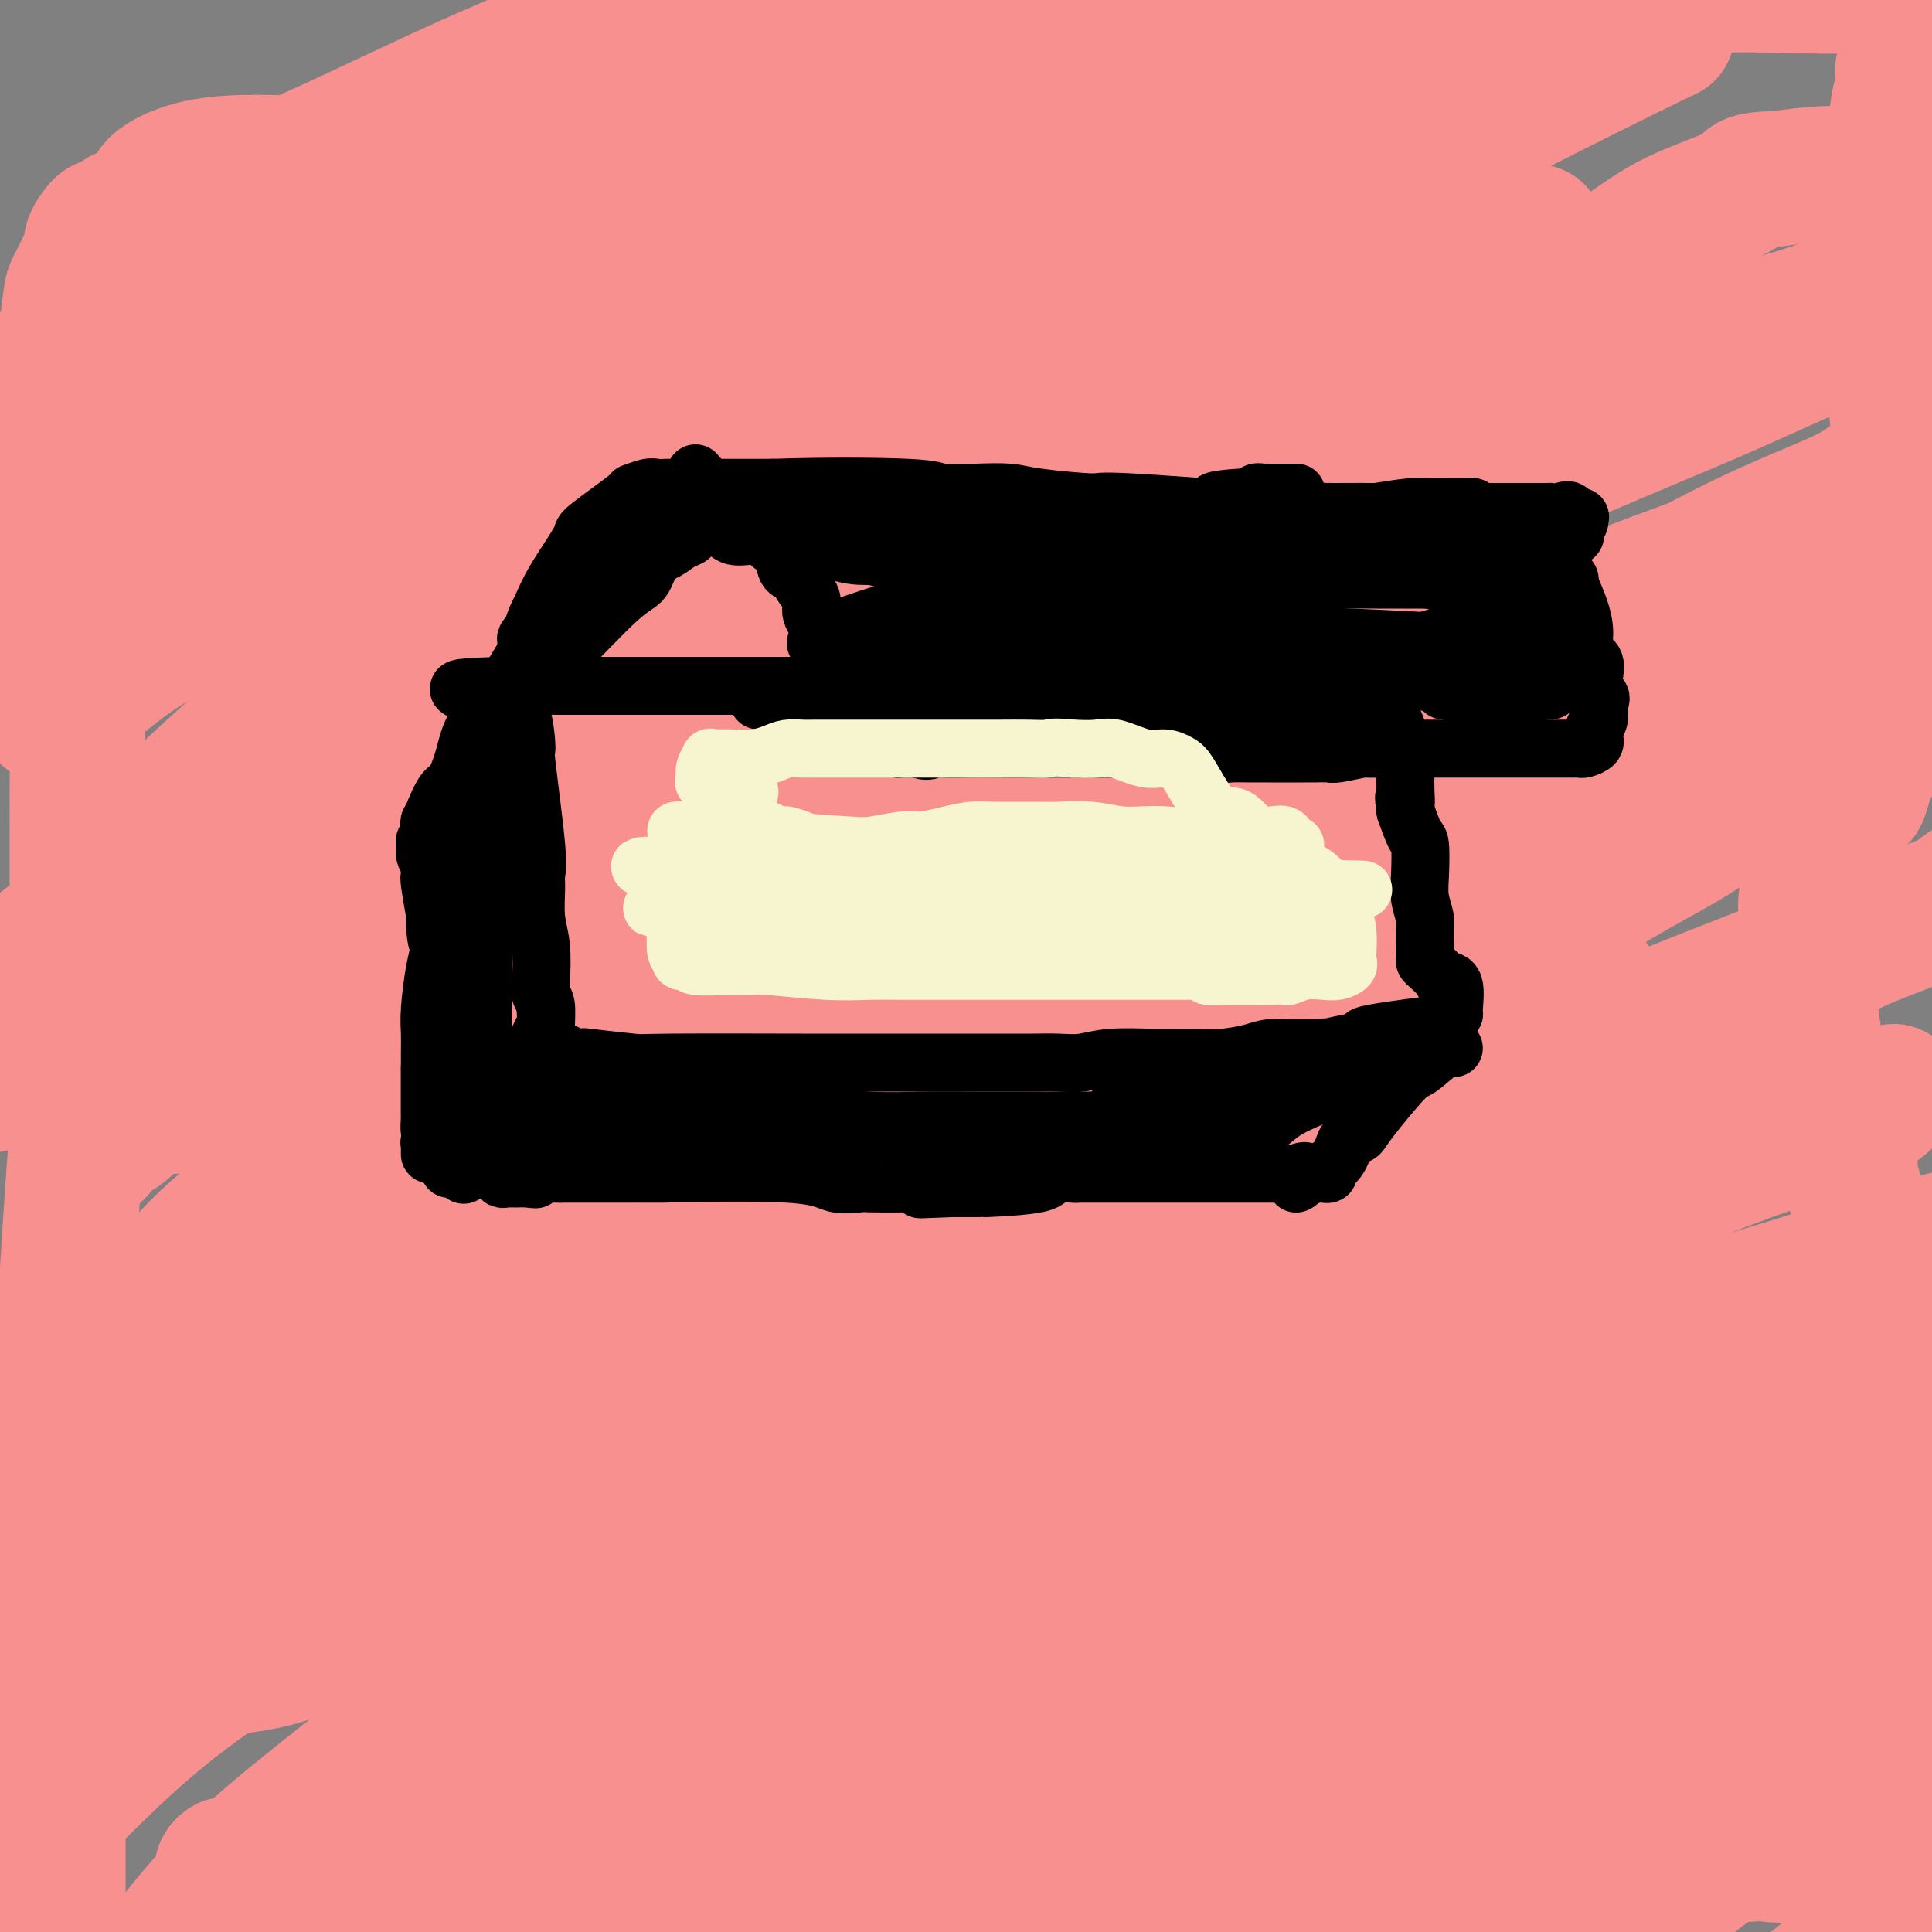 <svg viewBox='0 0 400 400' version='1.1' xmlns='http://www.w3.org/2000/svg' xmlns:xlink='http://www.w3.org/1999/xlink'><rect x="0" y="0" width="400" height="400" fill="#808080" stroke="none"/><g fill='none' stroke='#F99090' stroke-width='28' stroke-linecap='round' stroke-linejoin='round'><path d='M390,368c-0.981,-0.062 -1.962,-0.124 -3,0c-1.038,0.124 -2.135,0.435 -4,1c-1.865,0.565 -4.500,1.382 -7,2c-2.500,0.618 -4.865,1.035 -8,2c-3.135,0.965 -7.039,2.479 -12,4c-4.961,1.521 -10.977,3.049 -17,5c-6.023,1.951 -12.051,4.327 -18,7c-5.949,2.673 -11.819,5.645 -17,8c-5.181,2.355 -9.675,4.093 -14,6c-4.325,1.907 -8.482,3.981 -13,6c-4.518,2.019 -9.396,3.982 -14,6c-4.604,2.018 -8.935,4.090 -12,6c-3.065,1.910 -4.864,3.656 -7,5c-2.136,1.344 -4.608,2.284 -7,3c-2.392,0.716 -4.705,1.207 -7,2c-2.295,0.793 -4.574,1.889 -7,3c-2.426,1.111 -5.000,2.237 -8,3c-3.000,0.763 -6.426,1.163 -9,2c-2.574,0.837 -4.295,2.112 -6,3c-1.705,0.888 -3.395,1.389 -5,2c-1.605,0.611 -3.126,1.330 -5,2c-1.874,0.670 -4.102,1.290 -6,2c-1.898,0.710 -3.468,1.510 -5,2c-1.532,0.490 -3.028,0.670 -4,1c-0.972,0.330 -1.421,0.808 -2,1c-0.579,0.192 -1.290,0.096 -2,0'/><path d='M171,452c-10.294,3.615 -3.029,1.151 0,0c3.029,-1.151 1.821,-0.989 2,-2c0.179,-1.011 1.743,-3.196 4,-5c2.257,-1.804 5.206,-3.228 9,-6c3.794,-2.772 8.432,-6.892 13,-11c4.568,-4.108 9.066,-8.204 14,-12c4.934,-3.796 10.305,-7.291 15,-10c4.695,-2.709 8.714,-4.632 12,-7c3.286,-2.368 5.838,-5.182 8,-7c2.162,-1.818 3.934,-2.640 6,-4c2.066,-1.360 4.427,-3.259 7,-5c2.573,-1.741 5.357,-3.325 8,-5c2.643,-1.675 5.145,-3.442 8,-5c2.855,-1.558 6.064,-2.908 9,-4c2.936,-1.092 5.598,-1.927 8,-3c2.402,-1.073 4.545,-2.385 7,-4c2.455,-1.615 5.222,-3.534 8,-5c2.778,-1.466 5.566,-2.478 8,-4c2.434,-1.522 4.515,-3.553 7,-5c2.485,-1.447 5.376,-2.311 9,-4c3.624,-1.689 7.983,-4.205 12,-6c4.017,-1.795 7.694,-2.870 12,-5c4.306,-2.130 9.243,-5.317 13,-8c3.757,-2.683 6.335,-4.864 9,-7c2.665,-2.136 5.417,-4.227 8,-6c2.583,-1.773 4.996,-3.229 8,-5c3.004,-1.771 6.599,-3.856 9,-6c2.401,-2.144 3.608,-4.346 5,-6c1.392,-1.654 2.969,-2.758 4,-4c1.031,-1.242 1.515,-2.621 2,-4'/><path d='M415,287c1.921,-2.564 1.225,-1.974 1,-2c-0.225,-0.026 0.023,-0.666 0,-1c-0.023,-0.334 -0.315,-0.361 -1,0c-0.685,0.361 -1.762,1.109 -3,2c-1.238,0.891 -2.639,1.926 -4,3c-1.361,1.074 -2.684,2.187 -5,4c-2.316,1.813 -5.624,4.325 -7,5c-1.376,0.675 -0.819,-0.489 -9,5c-8.181,5.489 -25.101,17.630 -38,26c-12.899,8.370 -21.779,12.969 -30,18c-8.221,5.031 -15.784,10.494 -23,15c-7.216,4.506 -14.085,8.056 -23,13c-8.915,4.944 -19.876,11.281 -25,14c-5.124,2.719 -4.412,1.820 -13,6c-8.588,4.180 -26.476,13.438 -37,19c-10.524,5.562 -13.684,7.427 -19,10c-5.316,2.573 -12.789,5.855 -19,9c-6.211,3.145 -11.162,6.153 -16,8c-4.838,1.847 -9.564,2.534 -14,4c-4.436,1.466 -8.584,3.710 -12,5c-3.416,1.290 -6.101,1.624 -9,2c-2.899,0.376 -6.011,0.794 -9,1c-2.989,0.206 -5.854,0.202 -7,0c-1.146,-0.202 -0.573,-0.601 0,-1'/><path d='M93,452c-2.422,-0.203 -0.476,-0.710 0,-1c0.476,-0.290 -0.518,-0.363 0,-1c0.518,-0.637 2.549,-1.836 5,-4c2.451,-2.164 5.322,-5.291 11,-10c5.678,-4.709 14.164,-10.998 24,-17c9.836,-6.002 21.023,-11.716 32,-18c10.977,-6.284 21.745,-13.138 32,-19c10.255,-5.862 19.996,-10.732 29,-16c9.004,-5.268 17.269,-10.935 26,-16c8.731,-5.065 17.926,-9.526 27,-15c9.074,-5.474 18.025,-11.959 27,-17c8.975,-5.041 17.974,-8.639 26,-12c8.026,-3.361 15.081,-6.487 22,-10c6.919,-3.513 13.703,-7.414 18,-10c4.297,-2.586 6.108,-3.856 12,-7c5.892,-3.144 15.867,-8.161 20,-10c4.133,-1.839 2.426,-0.499 2,0c-0.426,0.499 0.430,0.157 1,0c0.570,-0.157 0.854,-0.129 0,0c-0.854,0.129 -2.846,0.359 -5,1c-2.154,0.641 -4.470,1.693 -8,4c-3.530,2.307 -8.274,5.868 -15,10c-6.726,4.132 -15.433,8.834 -27,14c-11.567,5.166 -25.994,10.796 -43,19c-17.006,8.204 -36.593,18.983 -56,30c-19.407,11.017 -38.635,22.273 -57,34c-18.365,11.727 -35.868,23.927 -52,35c-16.132,11.073 -30.895,21.021 -43,29c-12.105,7.979 -21.553,13.990 -31,20'/><path d='M70,465c-31.845,20.296 -19.959,12.034 -17,10c2.959,-2.034 -3.011,2.158 -6,4c-2.989,1.842 -2.998,1.334 -3,1c-0.002,-0.334 0.004,-0.496 1,-2c0.996,-1.504 2.984,-4.352 6,-8c3.016,-3.648 7.061,-8.095 13,-14c5.939,-5.905 13.771,-13.267 23,-22c9.229,-8.733 19.854,-18.837 31,-29c11.146,-10.163 22.813,-20.383 35,-30c12.187,-9.617 24.895,-18.629 37,-27c12.105,-8.371 23.605,-16.101 36,-23c12.395,-6.899 25.683,-12.967 38,-19c12.317,-6.033 23.664,-12.032 35,-17c11.336,-4.968 22.661,-8.904 33,-12c10.339,-3.096 19.691,-5.351 29,-8c9.309,-2.649 18.575,-5.692 26,-8c7.425,-2.308 13.010,-3.881 18,-5c4.990,-1.119 9.385,-1.784 11,-2c1.615,-0.216 0.451,0.017 0,0c-0.451,-0.017 -0.187,-0.283 0,0c0.187,0.283 0.298,1.115 0,2c-0.298,0.885 -1.004,1.822 -4,3c-2.996,1.178 -8.281,2.597 -15,5c-6.719,2.403 -14.873,5.788 -26,10c-11.127,4.212 -25.226,9.249 -40,15c-14.774,5.751 -30.221,12.214 -46,19c-15.779,6.786 -31.889,13.893 -48,21'/><path d='M237,329c-35.766,14.766 -37.681,16.680 -50,23c-12.319,6.320 -35.042,17.045 -54,27c-18.958,9.955 -34.152,19.140 -46,27c-11.848,7.860 -20.350,14.393 -27,19c-6.650,4.607 -11.450,7.286 -15,9c-3.550,1.714 -5.852,2.462 -7,3c-1.148,0.538 -1.143,0.866 -1,1c0.143,0.134 0.422,0.075 1,0c0.578,-0.075 1.454,-0.167 3,-2c1.546,-1.833 3.761,-5.406 8,-10c4.239,-4.594 10.500,-10.208 19,-18c8.500,-7.792 19.238,-17.761 32,-27c12.762,-9.239 27.548,-17.750 42,-26c14.452,-8.250 28.571,-16.241 42,-24c13.429,-7.759 26.167,-15.286 38,-22c11.833,-6.714 22.761,-12.615 33,-18c10.239,-5.385 19.787,-10.253 29,-15c9.213,-4.747 18.089,-9.372 27,-14c8.911,-4.628 17.858,-9.261 26,-13c8.142,-3.739 15.481,-6.586 22,-9c6.519,-2.414 12.220,-4.396 17,-6c4.780,-1.604 8.640,-2.832 11,-4c2.360,-1.168 3.218,-2.278 4,-3c0.782,-0.722 1.486,-1.055 1,-1c-0.486,0.055 -2.161,0.499 -5,1c-2.839,0.501 -6.841,1.058 -14,3c-7.159,1.942 -17.474,5.269 -33,11c-15.526,5.731 -36.263,13.865 -57,22'/><path d='M283,263c-22.440,8.940 -33.542,14.792 -50,23c-16.458,8.208 -38.274,18.774 -47,23c-8.726,4.226 -4.363,2.113 0,0'/><path d='M330,204c-2.552,2.555 -5.103,5.111 -9,8c-3.897,2.889 -9.139,6.113 -16,11c-6.861,4.887 -15.343,11.439 -25,18c-9.657,6.561 -20.491,13.132 -32,20c-11.509,6.868 -23.694,14.032 -36,22c-12.306,7.968 -24.734,16.739 -36,25c-11.266,8.261 -21.371,16.012 -32,24c-10.629,7.988 -21.783,16.214 -31,23c-9.217,6.786 -16.499,12.132 -23,17c-6.501,4.868 -12.222,9.258 -17,13c-4.778,3.742 -8.614,6.835 -12,10c-3.386,3.165 -6.323,6.402 -9,9c-2.677,2.598 -5.093,4.557 -7,6c-1.907,1.443 -3.305,2.370 -4,3c-0.695,0.630 -0.686,0.964 -1,1c-0.314,0.036 -0.952,-0.224 0,0c0.952,0.224 3.492,0.934 6,0c2.508,-0.934 4.984,-3.510 10,-8c5.016,-4.490 12.572,-10.893 22,-18c9.428,-7.107 20.729,-14.919 33,-24c12.271,-9.081 25.513,-19.430 39,-29c13.487,-9.570 27.218,-18.359 41,-27c13.782,-8.641 27.616,-17.133 41,-25c13.384,-7.867 26.320,-15.109 38,-22c11.680,-6.891 22.106,-13.432 32,-20c9.894,-6.568 19.255,-13.162 28,-18c8.745,-4.838 16.872,-7.919 25,-11'/><path d='M355,212c7.491,-3.830 13.717,-7.905 19,-11c5.283,-3.095 9.622,-5.212 14,-7c4.378,-1.788 8.795,-3.249 12,-5c3.205,-1.751 5.199,-3.791 7,-5c1.801,-1.209 3.411,-1.586 5,-2c1.589,-0.414 3.158,-0.865 4,-1c0.842,-0.135 0.958,0.045 1,0c0.042,-0.045 0.011,-0.317 -1,0c-1.011,0.317 -3.002,1.222 -7,3c-3.998,1.778 -10.002,4.429 -19,8c-8.998,3.571 -20.989,8.062 -36,14c-15.011,5.938 -33.040,13.325 -47,19c-13.960,5.675 -23.850,9.640 -54,26c-30.150,16.360 -80.560,45.116 -104,59c-23.440,13.884 -19.908,12.898 -22,15c-2.092,2.102 -9.806,7.293 -20,15c-10.194,7.707 -22.867,17.931 -33,26c-10.133,8.069 -17.725,13.984 -24,20c-6.275,6.016 -11.233,12.134 -15,17c-3.767,4.866 -6.345,8.480 -8,11c-1.655,2.520 -2.389,3.948 -3,5c-0.611,1.052 -1.100,1.730 -1,2c0.100,0.270 0.789,0.132 1,0c0.211,-0.132 -0.057,-0.259 1,-2c1.057,-1.741 3.438,-5.095 7,-10c3.562,-4.905 8.305,-11.359 16,-19c7.695,-7.641 18.341,-16.469 30,-26c11.659,-9.531 24.329,-19.766 37,-30'/><path d='M115,334c17.326,-13.941 27.141,-20.793 38,-29c10.859,-8.207 22.761,-17.768 34,-26c11.239,-8.232 21.813,-15.136 32,-22c10.187,-6.864 19.985,-13.688 30,-20c10.015,-6.312 20.247,-12.111 30,-18c9.753,-5.889 19.027,-11.869 28,-18c8.973,-6.131 17.647,-12.412 25,-17c7.353,-4.588 13.386,-7.483 19,-11c5.614,-3.517 10.808,-7.658 15,-11c4.192,-3.342 7.383,-5.886 10,-8c2.617,-2.114 4.660,-3.799 6,-5c1.340,-1.201 1.978,-1.920 2,-2c0.022,-0.080 -0.572,0.477 -2,2c-1.428,1.523 -3.690,4.012 -7,6c-3.310,1.988 -7.669,3.474 -14,7c-6.331,3.526 -14.634,9.093 -25,15c-10.366,5.907 -22.796,12.155 -37,19c-14.204,6.845 -30.181,14.289 -48,23c-17.819,8.711 -37.479,18.690 -52,26c-14.521,7.310 -23.902,11.951 -50,27c-26.098,15.049 -68.914,40.506 -88,52c-19.086,11.494 -14.441,9.026 -15,10c-0.559,0.974 -6.321,5.390 -12,10c-5.679,4.610 -11.274,9.414 -15,13c-3.726,3.586 -5.584,5.952 -7,8c-1.416,2.048 -2.390,3.776 -3,5c-0.610,1.224 -0.857,1.945 -1,3c-0.143,1.055 -0.184,2.444 0,3c0.184,0.556 0.592,0.278 1,0'/><path d='M9,376c0.345,1.033 1.206,0.615 2,0c0.794,-0.615 1.519,-1.426 3,-3c1.481,-1.574 3.716,-3.912 8,-8c4.284,-4.088 10.617,-9.927 19,-16c8.383,-6.073 18.814,-12.379 30,-20c11.186,-7.621 23.125,-16.555 35,-25c11.875,-8.445 23.685,-16.401 35,-24c11.315,-7.599 22.137,-14.842 32,-22c9.863,-7.158 18.769,-14.230 28,-22c9.231,-7.770 18.786,-16.236 29,-24c10.214,-7.764 21.087,-14.824 32,-22c10.913,-7.176 21.867,-14.466 32,-21c10.133,-6.534 19.444,-12.311 29,-18c9.556,-5.689 19.357,-11.290 29,-16c9.643,-4.710 19.129,-8.530 27,-12c7.871,-3.470 14.127,-6.590 19,-9c4.873,-2.410 8.363,-4.110 11,-5c2.637,-0.890 4.420,-0.971 5,-1c0.580,-0.029 -0.044,-0.005 0,0c0.044,0.005 0.758,-0.008 0,1c-0.758,1.008 -2.986,3.037 -7,6c-4.014,2.963 -9.813,6.859 -17,11c-7.187,4.141 -15.762,8.526 -28,14c-12.238,5.474 -28.139,12.036 -40,17c-11.861,4.964 -19.681,8.330 -47,20c-27.319,11.670 -74.137,31.643 -101,44c-26.863,12.357 -33.771,17.096 -46,24c-12.229,6.904 -29.780,15.973 -44,24c-14.220,8.027 -25.110,15.014 -36,22'/><path d='M48,291c-23.969,14.660 -20.892,16.310 -23,20c-2.108,3.690 -9.401,9.420 -13,14c-3.599,4.580 -3.505,8.011 -4,10c-0.495,1.989 -1.580,2.535 -2,3c-0.420,0.465 -0.177,0.848 0,1c0.177,0.152 0.287,0.072 1,0c0.713,-0.072 2.030,-0.135 3,-1c0.970,-0.865 1.594,-2.532 3,-5c1.406,-2.468 3.594,-5.738 7,-10c3.406,-4.262 8.029,-9.517 15,-16c6.971,-6.483 16.288,-14.196 27,-22c10.712,-7.804 22.819,-15.699 36,-24c13.181,-8.301 27.438,-17.006 41,-25c13.562,-7.994 26.431,-15.275 39,-22c12.569,-6.725 24.840,-12.894 36,-19c11.160,-6.106 21.210,-12.149 31,-18c9.790,-5.851 19.319,-11.509 29,-17c9.681,-5.491 19.512,-10.816 29,-16c9.488,-5.184 18.632,-10.227 27,-15c8.368,-4.773 15.958,-9.275 23,-13c7.042,-3.725 13.535,-6.672 19,-9c5.465,-2.328 9.901,-4.037 13,-6c3.099,-1.963 4.861,-4.181 8,-5c3.139,-0.819 7.656,-0.241 9,0c1.344,0.241 -0.484,0.145 -1,0c-0.516,-0.145 0.282,-0.337 0,0c-0.282,0.337 -1.643,1.204 -3,2c-1.357,0.796 -2.712,1.522 -6,3c-3.288,1.478 -8.511,3.708 -17,7c-8.489,3.292 -20.245,7.646 -32,12'/><path d='M343,120c-16.698,6.371 -28.942,10.299 -44,15c-15.058,4.701 -32.930,10.175 -49,16c-16.070,5.825 -30.338,12.002 -45,18c-14.662,5.998 -29.719,11.818 -43,18c-13.281,6.182 -24.787,12.727 -36,19c-11.213,6.273 -22.132,12.275 -32,18c-9.868,5.725 -18.685,11.173 -27,17c-8.315,5.827 -16.127,12.034 -22,17c-5.873,4.966 -9.805,8.690 -13,12c-3.195,3.310 -5.651,6.205 -7,8c-1.349,1.795 -1.591,2.488 -2,3c-0.409,0.512 -0.984,0.842 -1,1c-0.016,0.158 0.526,0.145 1,0c0.474,-0.145 0.878,-0.421 2,-2c1.122,-1.579 2.960,-4.460 6,-9c3.040,-4.540 7.280,-10.738 16,-18c8.720,-7.262 21.920,-15.587 33,-23c11.080,-7.413 20.039,-13.912 43,-28c22.961,-14.088 59.925,-35.763 77,-46c17.075,-10.237 14.262,-9.034 16,-10c1.738,-0.966 8.028,-4.100 17,-9c8.972,-4.900 20.625,-11.566 32,-17c11.375,-5.434 22.470,-9.635 33,-14c10.530,-4.365 20.495,-8.894 30,-13c9.505,-4.106 18.550,-7.790 26,-11c7.450,-3.210 13.306,-5.946 18,-8c4.694,-2.054 8.227,-3.427 11,-5c2.773,-1.573 4.785,-3.347 6,-5c1.215,-1.653 1.633,-3.187 2,-4c0.367,-0.813 0.684,-0.907 1,-1'/><path d='M392,59c1.584,-1.902 1.045,-1.657 0,-1c-1.045,0.657 -2.596,1.725 -5,3c-2.404,1.275 -5.659,2.755 -12,5c-6.341,2.245 -15.766,5.254 -27,9c-11.234,3.746 -24.278,8.230 -38,13c-13.722,4.770 -28.124,9.825 -43,15c-14.876,5.175 -30.226,10.471 -45,16c-14.774,5.529 -28.971,11.292 -42,17c-13.029,5.708 -24.890,11.362 -36,17c-11.110,5.638 -21.471,11.260 -31,17c-9.529,5.740 -18.227,11.598 -27,17c-8.773,5.402 -17.620,10.349 -25,15c-7.380,4.651 -13.294,9.005 -18,13c-4.706,3.995 -8.203,7.632 -11,11c-2.797,3.368 -4.893,6.468 -7,8c-2.107,1.532 -4.224,1.498 -5,2c-0.776,0.502 -0.211,1.541 0,2c0.211,0.459 0.069,0.339 0,0c-0.069,-0.339 -0.065,-0.895 0,-1c0.065,-0.105 0.192,0.242 1,-1c0.808,-1.242 2.296,-4.072 4,-7c1.704,-2.928 3.625,-5.952 9,-11c5.375,-5.048 14.205,-12.120 20,-17c5.795,-4.880 8.555,-7.570 28,-20c19.445,-12.430 55.575,-34.601 71,-44c15.425,-9.399 10.145,-6.024 14,-8c3.855,-1.976 16.846,-9.301 27,-15c10.154,-5.699 17.473,-9.771 25,-14c7.527,-4.229 15.264,-8.614 23,-13'/><path d='M242,87c29.216,-16.554 22.255,-10.939 24,-11c1.745,-0.061 12.197,-5.800 19,-10c6.803,-4.200 9.957,-6.863 13,-9c3.043,-2.137 5.974,-3.748 8,-5c2.026,-1.252 3.146,-2.143 4,-3c0.854,-0.857 1.440,-1.679 2,-2c0.560,-0.321 1.092,-0.140 1,0c-0.092,0.140 -0.808,0.239 -1,0c-0.192,-0.239 0.139,-0.817 -2,0c-2.139,0.817 -6.747,3.027 -13,6c-6.253,2.973 -14.150,6.707 -23,10c-8.850,3.293 -18.654,6.144 -30,10c-11.346,3.856 -24.234,8.715 -36,13c-11.766,4.285 -22.409,7.995 -33,12c-10.591,4.005 -21.130,8.304 -31,13c-9.870,4.696 -19.071,9.788 -28,14c-8.929,4.212 -17.587,7.542 -25,12c-7.413,4.458 -13.581,10.044 -20,15c-6.419,4.956 -13.091,9.284 -19,13c-5.909,3.716 -11.057,6.822 -15,10c-3.943,3.178 -6.682,6.428 -9,9c-2.318,2.572 -4.215,4.467 -6,7c-1.785,2.533 -3.457,5.706 -4,7c-0.543,1.294 0.042,0.711 0,1c-0.042,0.289 -0.710,1.450 -1,2c-0.290,0.550 -0.201,0.488 0,0c0.201,-0.488 0.516,-1.400 1,-3c0.484,-1.600 1.138,-3.886 2,-6c0.862,-2.114 1.931,-4.057 3,-6'/><path d='M23,186c1.392,-3.840 1.871,-5.939 4,-9c2.129,-3.061 5.908,-7.085 11,-12c5.092,-4.915 11.497,-10.723 18,-16c6.503,-5.277 13.106,-10.024 19,-15c5.894,-4.976 11.081,-10.181 16,-14c4.919,-3.819 9.572,-6.250 14,-9c4.428,-2.750 8.632,-5.817 13,-9c4.368,-3.183 8.901,-6.480 12,-9c3.099,-2.520 4.762,-4.261 13,-9c8.238,-4.739 23.049,-12.475 32,-17c8.951,-4.525 12.043,-5.837 16,-8c3.957,-2.163 8.780,-5.176 13,-8c4.220,-2.824 7.837,-5.459 12,-8c4.163,-2.541 8.874,-4.988 13,-7c4.126,-2.012 7.669,-3.590 11,-6c3.331,-2.410 6.452,-5.651 9,-8c2.548,-2.349 4.525,-3.807 6,-5c1.475,-1.193 2.448,-2.120 4,-3c1.552,-0.880 3.685,-1.713 4,-2c0.315,-0.287 -1.186,-0.027 -2,0c-0.814,0.027 -0.939,-0.180 -2,0c-1.061,0.180 -3.058,0.747 -6,2c-2.942,1.253 -6.829,3.194 -12,6c-5.171,2.806 -11.627,6.479 -19,10c-7.373,3.521 -15.663,6.891 -24,11c-8.337,4.109 -16.720,8.957 -25,13c-8.280,4.043 -16.456,7.279 -24,11c-7.544,3.721 -14.454,7.925 -22,12c-7.546,4.075 -15.727,8.021 -23,12c-7.273,3.979 -13.636,7.989 -20,12'/><path d='M84,101c-13.473,7.663 -14.655,8.822 -19,12c-4.345,3.178 -11.853,8.376 -18,12c-6.147,3.624 -10.933,5.674 -15,8c-4.067,2.326 -7.416,4.926 -10,7c-2.584,2.074 -4.405,3.621 -6,5c-1.595,1.379 -2.964,2.591 -4,3c-1.036,0.409 -1.738,0.013 -2,0c-0.262,-0.013 -0.083,0.355 0,0c0.083,-0.355 0.070,-1.432 0,-2c-0.070,-0.568 -0.195,-0.625 0,-1c0.195,-0.375 0.712,-1.066 1,-2c0.288,-0.934 0.346,-2.109 1,-3c0.654,-0.891 1.902,-1.498 3,-3c1.098,-1.502 2.044,-3.900 5,-7c2.956,-3.100 7.922,-6.902 13,-11c5.078,-4.098 10.270,-8.493 16,-13c5.730,-4.507 12.000,-9.126 18,-13c6.000,-3.874 11.729,-7.005 17,-10c5.271,-2.995 10.083,-5.856 14,-9c3.917,-3.144 6.940,-6.570 10,-10c3.060,-3.430 6.158,-6.862 10,-10c3.842,-3.138 8.430,-5.980 13,-9c4.570,-3.020 9.122,-6.216 14,-9c4.878,-2.784 10.081,-5.155 15,-8c4.919,-2.845 9.555,-6.163 14,-9c4.445,-2.837 8.699,-5.192 12,-7c3.301,-1.808 5.650,-3.070 8,-4c2.350,-0.930 4.702,-1.528 6,-2c1.298,-0.472 1.542,-0.819 2,-1c0.458,-0.181 1.131,-0.194 1,0c-0.131,0.194 -1.065,0.597 -2,1'/><path d='M201,6c11.894,-7.229 0.127,-1.301 -6,2c-6.127,3.301 -6.616,3.977 -10,6c-3.384,2.023 -9.662,5.395 -16,9c-6.338,3.605 -12.734,7.443 -19,11c-6.266,3.557 -12.401,6.834 -19,10c-6.599,3.166 -13.662,6.220 -20,10c-6.338,3.780 -11.950,8.284 -18,12c-6.050,3.716 -12.536,6.643 -19,10c-6.464,3.357 -12.904,7.145 -19,11c-6.096,3.855 -11.846,7.779 -17,11c-5.154,3.221 -9.710,5.739 -13,8c-3.290,2.261 -5.312,4.264 -7,5c-1.688,0.736 -3.041,0.205 -4,0c-0.959,-0.205 -1.523,-0.085 -2,0c-0.477,0.085 -0.868,0.133 -1,0c-0.132,-0.133 -0.005,-0.447 0,-1c0.005,-0.553 -0.112,-1.343 0,-2c0.112,-0.657 0.453,-1.179 1,-2c0.547,-0.821 1.301,-1.941 2,-4c0.699,-2.059 1.342,-5.058 3,-8c1.658,-2.942 4.330,-5.827 8,-10c3.670,-4.173 8.337,-9.635 14,-15c5.663,-5.365 12.323,-10.634 19,-15c6.677,-4.366 13.372,-7.831 20,-12c6.628,-4.169 13.191,-9.044 20,-14c6.809,-4.956 13.866,-9.995 21,-14c7.134,-4.005 14.345,-6.976 21,-11c6.655,-4.024 12.753,-9.099 18,-13c5.247,-3.901 9.643,-6.627 14,-9c4.357,-2.373 8.673,-4.392 12,-6c3.327,-1.608 5.663,-2.804 8,-4'/><path d='M192,-29c21.674,-13.530 8.859,-5.855 5,-3c-3.859,2.855 1.236,0.890 3,0c1.764,-0.890 0.196,-0.706 -1,0c-1.196,0.706 -2.019,1.935 -3,3c-0.981,1.065 -2.121,1.966 -4,3c-1.879,1.034 -4.498,2.203 -8,4c-3.502,1.797 -7.888,4.223 -13,7c-5.112,2.777 -10.952,5.904 -18,9c-7.048,3.096 -15.306,6.163 -25,10c-9.694,3.837 -20.825,8.446 -31,13c-10.175,4.554 -19.395,9.052 -28,13c-8.605,3.948 -16.595,7.346 -23,11c-6.405,3.654 -11.226,7.565 -15,11c-3.774,3.435 -6.500,6.395 -9,9c-2.500,2.605 -4.772,4.855 -6,6c-1.228,1.145 -1.410,1.186 -2,2c-0.590,0.814 -1.587,2.401 -2,3c-0.413,0.599 -0.244,0.211 0,0c0.244,-0.211 0.561,-0.245 1,0c0.439,0.245 0.999,0.770 3,0c2.001,-0.770 5.444,-2.835 8,-5c2.556,-2.165 4.227,-4.429 12,-9c7.773,-4.571 21.650,-11.449 29,-15c7.350,-3.551 8.175,-3.776 9,-4'/><path d='M74,39c10.874,-5.827 7.061,-3.895 10,-5c2.939,-1.105 12.632,-5.249 20,-9c7.368,-3.751 12.412,-7.111 18,-10c5.588,-2.889 11.722,-5.307 18,-7c6.278,-1.693 12.701,-2.660 18,-4c5.299,-1.340 9.475,-3.053 14,-4c4.525,-0.947 9.401,-1.130 14,-2c4.599,-0.870 8.921,-2.429 13,-3c4.079,-0.571 7.914,-0.154 11,0c3.086,0.154 5.423,0.046 7,0c1.577,-0.046 2.394,-0.029 3,0c0.606,0.029 1.001,0.072 1,0c-0.001,-0.072 -0.397,-0.257 0,0c0.397,0.257 1.588,0.958 0,2c-1.588,1.042 -5.955,2.427 -10,4c-4.045,1.573 -7.767,3.334 -14,6c-6.233,2.666 -14.977,6.235 -19,8c-4.023,1.765 -3.323,1.725 -12,5c-8.677,3.275 -26.729,9.866 -39,14c-12.271,4.134 -18.761,5.812 -26,9c-7.239,3.188 -15.226,7.885 -23,12c-7.774,4.115 -15.335,7.646 -22,11c-6.665,3.354 -12.433,6.531 -17,10c-4.567,3.469 -7.934,7.231 -11,11c-3.066,3.769 -5.830,7.546 -8,11c-2.170,3.454 -3.744,6.586 -5,9c-1.256,2.414 -2.192,4.111 -3,6c-0.808,1.889 -1.487,3.970 -2,7c-0.513,3.030 -0.861,7.009 -1,9c-0.139,1.991 -0.070,1.996 0,2'/><path d='M9,131c-1.007,4.169 -0.524,2.592 0,2c0.524,-0.592 1.091,-0.201 2,0c0.909,0.201 2.161,0.210 3,0c0.839,-0.210 1.266,-0.640 2,-1c0.734,-0.360 1.776,-0.652 3,-2c1.224,-1.348 2.631,-3.754 4,-6c1.369,-2.246 2.698,-4.333 6,-7c3.302,-2.667 8.575,-5.914 14,-10c5.425,-4.086 11.002,-9.010 18,-14c6.998,-4.990 15.417,-10.045 24,-15c8.583,-4.955 17.330,-9.810 26,-15c8.670,-5.190 17.265,-10.714 25,-15c7.735,-4.286 14.612,-7.334 22,-11c7.388,-3.666 15.289,-7.949 23,-12c7.711,-4.051 15.232,-7.869 23,-11c7.768,-3.131 15.785,-5.574 23,-8c7.215,-2.426 13.630,-4.836 20,-7c6.370,-2.164 12.696,-4.084 19,-6c6.304,-1.916 12.586,-3.830 18,-5c5.414,-1.170 9.962,-1.597 14,-2c4.038,-0.403 7.568,-0.781 10,-1c2.432,-0.219 3.766,-0.278 5,0c1.234,0.278 2.370,0.894 3,1c0.630,0.106 0.756,-0.296 1,0c0.244,0.296 0.607,1.292 0,3c-0.607,1.708 -2.183,4.128 -4,6c-1.817,1.872 -3.874,3.196 -5,4c-1.126,0.804 -1.322,1.087 -13,8c-11.678,6.913 -34.839,20.457 -58,34'/><path d='M237,41c-18.489,10.206 -29.210,14.721 -42,21c-12.790,6.279 -27.649,14.324 -42,22c-14.351,7.676 -28.194,14.985 -40,23c-11.806,8.015 -21.575,16.738 -31,24c-9.425,7.262 -18.507,13.063 -26,19c-7.493,5.937 -13.399,12.008 -18,17c-4.601,4.992 -7.898,8.903 -10,13c-2.102,4.097 -3.008,8.380 -4,12c-0.992,3.620 -2.069,6.578 -3,9c-0.931,2.422 -1.717,4.309 -2,6c-0.283,1.691 -0.065,3.186 0,4c0.065,0.814 -0.025,0.947 0,1c0.025,0.053 0.166,0.025 1,0c0.834,-0.025 2.362,-0.048 3,0c0.638,0.048 0.385,0.168 3,-3c2.615,-3.168 8.099,-9.625 12,-14c3.901,-4.375 6.219,-6.670 10,-11c3.781,-4.330 9.025,-10.695 15,-17c5.975,-6.305 12.682,-12.550 19,-19c6.318,-6.450 12.246,-13.107 18,-19c5.754,-5.893 11.335,-11.024 18,-16c6.665,-4.976 14.413,-9.797 19,-13c4.587,-3.203 6.013,-4.786 9,-7c2.987,-2.214 7.535,-5.058 10,-7c2.465,-1.942 2.847,-2.984 10,-7c7.153,-4.016 21.076,-11.008 35,-18'/><path d='M201,61c29.988,-11.447 87.458,-31.065 120,-44c32.542,-12.935 40.156,-19.186 -28,16c-68.156,35.186 -212.083,111.808 -271,153c-58.917,41.192 -32.823,46.955 -5,31c27.823,-15.955 57.374,-53.628 74,-71c16.626,-17.372 20.328,-14.442 27,-17c6.672,-2.558 16.315,-10.605 25,-16c8.685,-5.395 16.413,-8.140 25,-12c8.587,-3.860 18.034,-8.836 27,-13c8.966,-4.164 17.450,-7.517 26,-10c8.550,-2.483 17.167,-4.098 25,-6c7.833,-1.902 14.881,-4.092 21,-6c6.119,-1.908 11.308,-3.533 16,-5c4.692,-1.467 8.887,-2.776 12,-4c3.113,-1.224 5.143,-2.361 7,-3c1.857,-0.639 3.542,-0.778 5,-1c1.458,-0.222 2.691,-0.528 4,-1c1.309,-0.472 2.694,-1.110 4,-2c1.306,-0.890 2.532,-2.032 3,-2c0.468,0.032 0.177,1.238 -1,2c-1.177,0.762 -3.241,1.080 -6,2c-2.759,0.920 -6.212,2.442 -11,5c-4.788,2.558 -10.910,6.152 -20,10c-9.090,3.848 -21.148,7.949 -34,13c-12.852,5.051 -26.499,11.052 -41,18c-14.501,6.948 -29.858,14.842 -43,22c-13.142,7.158 -24.071,13.579 -35,20'/><path d='M127,140c-17.262,9.790 -21.418,13.265 -27,17c-5.582,3.735 -12.589,7.731 -21,14c-8.411,6.269 -18.225,14.810 -23,19c-4.775,4.190 -4.512,4.029 -7,6c-2.488,1.971 -7.728,6.073 -11,9c-3.272,2.927 -4.575,4.678 -6,7c-1.425,2.322 -2.970,5.214 -4,7c-1.030,1.786 -1.545,2.464 -2,4c-0.455,1.536 -0.851,3.928 -1,5c-0.149,1.072 -0.051,0.824 0,1c0.051,0.176 0.056,0.775 0,1c-0.056,0.225 -0.171,0.074 0,0c0.171,-0.074 0.629,-0.071 1,0c0.371,0.071 0.654,0.212 1,0c0.346,-0.212 0.753,-0.775 2,-1c1.247,-0.225 3.333,-0.112 5,0c1.667,0.112 2.913,0.223 5,-1c2.087,-1.223 5.014,-3.779 8,-5c2.986,-1.221 6.032,-1.107 13,-4c6.968,-2.893 17.858,-8.792 23,-12c5.142,-3.208 4.534,-3.726 8,-6c3.466,-2.274 11.005,-6.305 17,-10c5.995,-3.695 10.447,-7.054 15,-10c4.553,-2.946 9.208,-5.477 14,-8c4.792,-2.523 9.722,-5.036 15,-8c5.278,-2.964 10.903,-6.380 17,-10c6.097,-3.620 12.665,-7.445 19,-11c6.335,-3.555 12.436,-6.842 18,-10c5.564,-3.158 10.590,-6.188 19,-10c8.410,-3.812 20.205,-8.406 32,-13'/><path d='M257,111c9.263,-4.197 6.921,-3.189 7,-3c0.079,0.189 2.578,-0.439 6,-2c3.422,-1.561 7.766,-4.053 12,-6c4.234,-1.947 8.358,-3.350 12,-5c3.642,-1.650 6.801,-3.549 10,-5c3.199,-1.451 6.439,-2.455 10,-4c3.561,-1.545 7.443,-3.630 11,-5c3.557,-1.370 6.790,-2.025 10,-3c3.210,-0.975 6.396,-2.270 10,-4c3.604,-1.730 7.624,-3.895 11,-5c3.376,-1.105 6.107,-1.150 10,-2c3.893,-0.850 8.946,-2.504 13,-4c4.054,-1.496 7.107,-2.834 10,-4c2.893,-1.166 5.625,-2.162 8,-3c2.375,-0.838 4.391,-1.519 6,-2c1.609,-0.481 2.809,-0.763 4,-1c1.191,-0.237 2.372,-0.430 3,-1c0.628,-0.570 0.702,-1.517 1,-2c0.298,-0.483 0.818,-0.500 1,-1c0.182,-0.500 0.025,-1.481 0,-2c-0.025,-0.519 0.080,-0.577 0,-1c-0.080,-0.423 -0.345,-1.213 -1,-2c-0.655,-0.787 -1.698,-1.573 -2,-2c-0.302,-0.427 0.138,-0.497 0,-1c-0.138,-0.503 -0.853,-1.441 -1,-2c-0.147,-0.559 0.274,-0.739 -3,-1c-3.274,-0.261 -10.245,-0.603 -13,-1c-2.755,-0.397 -1.295,-0.849 -2,-1c-0.705,-0.151 -3.574,-0.002 -6,0c-2.426,0.002 -4.407,-0.142 -7,0c-2.593,0.142 -5.796,0.571 -9,1'/><path d='M368,37c-6.884,0.107 -5.593,0.874 -7,2c-1.407,1.126 -5.511,2.610 -9,4c-3.489,1.390 -6.363,2.687 -10,5c-3.637,2.313 -8.038,5.643 -13,9c-4.962,3.357 -10.485,6.743 -17,11c-6.515,4.257 -14.023,9.387 -22,15c-7.977,5.613 -16.425,11.710 -26,18c-9.575,6.290 -20.278,12.774 -31,20c-10.722,7.226 -21.463,15.194 -32,23c-10.537,7.806 -20.870,15.450 -31,23c-10.130,7.550 -20.057,15.008 -30,23c-9.943,7.992 -19.903,16.520 -29,24c-9.097,7.480 -17.332,13.914 -25,20c-7.668,6.086 -14.767,11.825 -21,17c-6.233,5.175 -11.598,9.788 -16,14c-4.402,4.212 -7.840,8.024 -11,12c-3.160,3.976 -6.040,8.115 -8,12c-1.960,3.885 -2.998,7.517 -4,11c-1.002,3.483 -1.966,6.816 -3,10c-1.034,3.184 -2.139,6.217 -3,9c-0.861,2.783 -1.480,5.314 -2,8c-0.520,2.686 -0.941,5.526 -1,7c-0.059,1.474 0.245,1.583 1,2c0.755,0.417 1.961,1.142 3,1c1.039,-0.142 1.910,-1.151 3,-2c1.090,-0.849 2.397,-1.540 4,-3c1.603,-1.460 3.502,-3.690 6,-6c2.498,-2.310 5.596,-4.699 10,-9c4.404,-4.301 10.116,-10.515 14,-15c3.884,-4.485 5.942,-7.243 8,-10'/><path d='M66,292c10.740,-12.217 18.589,-22.761 26,-31c7.411,-8.239 14.384,-14.175 21,-21c6.616,-6.825 12.876,-14.539 20,-22c7.124,-7.461 15.111,-14.671 23,-21c7.889,-6.329 15.680,-11.779 24,-17c8.320,-5.221 17.168,-10.213 25,-15c7.832,-4.787 14.646,-9.367 21,-13c6.354,-3.633 12.247,-6.317 17,-8c4.753,-1.683 8.365,-2.364 11,-3c2.635,-0.636 4.293,-1.225 5,-1c0.707,0.225 0.462,1.265 0,2c-0.462,0.735 -1.141,1.164 -3,2c-1.859,0.836 -4.899,2.079 -8,4c-3.101,1.921 -6.264,4.522 -11,8c-4.736,3.478 -11.043,7.834 -20,14c-8.957,6.166 -20.562,14.141 -29,19c-8.438,4.859 -13.708,6.601 -37,23c-23.292,16.399 -64.606,47.456 -82,60c-17.394,12.544 -10.867,6.577 -12,7c-1.133,0.423 -9.924,7.238 -15,12c-5.076,4.762 -6.436,7.472 -8,9c-1.564,1.528 -3.333,1.876 -4,2c-0.667,0.124 -0.234,0.025 1,0c1.234,-0.025 3.269,0.024 6,0c2.731,-0.024 6.158,-0.122 11,-1c4.842,-0.878 11.098,-2.537 18,-5c6.902,-2.463 14.451,-5.732 22,-9'/><path d='M88,287c10.474,-4.293 16.658,-8.027 25,-13c8.342,-4.973 18.841,-11.186 28,-17c9.159,-5.814 16.977,-11.228 25,-16c8.023,-4.772 16.252,-8.901 23,-13c6.748,-4.099 12.015,-8.168 16,-11c3.985,-2.832 6.689,-4.426 8,-5c1.311,-0.574 1.229,-0.128 1,0c-0.229,0.128 -0.604,-0.062 -1,0c-0.396,0.062 -0.813,0.375 -2,2c-1.187,1.625 -3.145,4.560 -5,7c-1.855,2.440 -3.607,4.383 -6,7c-2.393,2.617 -5.427,5.908 -10,10c-4.573,4.092 -10.683,8.986 -18,15c-7.317,6.014 -15.839,13.148 -25,20c-9.161,6.852 -18.960,13.423 -27,20c-8.040,6.577 -14.319,13.160 -26,22c-11.681,8.840 -28.762,19.935 -37,25c-8.238,5.065 -7.633,4.099 -8,4c-0.367,-0.099 -1.704,0.670 -2,1c-0.296,0.330 0.451,0.220 2,0c1.549,-0.220 3.899,-0.552 6,-1c2.101,-0.448 3.951,-1.013 7,-2c3.049,-0.987 7.297,-2.395 13,-5c5.703,-2.605 12.860,-6.405 21,-11c8.140,-4.595 17.264,-9.984 28,-17c10.736,-7.016 23.083,-15.658 35,-23c11.917,-7.342 23.405,-13.383 32,-18c8.595,-4.617 14.298,-7.808 20,-11'/><path d='M211,257c19.447,-11.812 10.563,-6.843 8,-5c-2.563,1.843 1.193,0.559 2,0c0.807,-0.559 -1.336,-0.393 -2,0c-0.664,0.393 0.150,1.013 -1,2c-1.150,0.987 -4.265,2.341 -7,4c-2.735,1.659 -5.090,3.623 -8,6c-2.910,2.377 -6.375,5.166 -11,9c-4.625,3.834 -10.409,8.713 -17,14c-6.591,5.287 -13.989,10.982 -23,18c-9.011,7.018 -19.635,15.361 -30,24c-10.365,8.639 -20.472,17.576 -29,25c-8.528,7.424 -15.477,13.335 -23,19c-7.523,5.665 -15.621,11.083 -19,13c-3.379,1.917 -2.041,0.333 -2,0c0.041,-0.333 -1.217,0.585 -2,1c-0.783,0.415 -1.091,0.327 -1,0c0.091,-0.327 0.582,-0.891 1,-1c0.418,-0.109 0.763,0.239 2,0c1.237,-0.239 3.365,-1.063 5,-2c1.635,-0.937 2.776,-1.987 5,-4c2.224,-2.013 5.530,-4.989 10,-9c4.470,-4.011 10.103,-9.056 17,-15c6.897,-5.944 15.059,-12.788 25,-20c9.941,-7.212 21.660,-14.793 33,-21c11.340,-6.207 22.299,-11.041 32,-15c9.701,-3.959 18.144,-7.044 26,-9c7.856,-1.956 15.126,-2.782 20,-3c4.874,-0.218 7.351,0.172 9,1c1.649,0.828 2.471,2.094 3,4c0.529,1.906 0.764,4.453 1,7'/><path d='M235,300c0.694,3.323 0.430,6.129 0,10c-0.430,3.871 -1.026,8.805 -2,14c-0.974,5.195 -2.328,10.650 -5,16c-2.672,5.350 -6.664,10.594 -12,16c-5.336,5.406 -12.016,10.975 -19,17c-6.984,6.025 -14.274,12.508 -22,19c-7.726,6.492 -15.890,12.995 -23,18c-7.110,5.005 -13.165,8.512 -17,11c-3.835,2.488 -5.449,3.958 -7,5c-1.551,1.042 -3.039,1.657 -4,2c-0.961,0.343 -1.394,0.416 -1,0c0.394,-0.416 1.616,-1.319 3,-2c1.384,-0.681 2.929,-1.140 5,-2c2.071,-0.860 4.667,-2.121 9,-5c4.333,-2.879 10.402,-7.376 18,-13c7.598,-5.624 16.725,-12.377 27,-20c10.275,-7.623 21.699,-16.118 34,-24c12.301,-7.882 25.481,-15.153 37,-22c11.519,-6.847 21.377,-13.270 30,-18c8.623,-4.730 16.010,-7.766 22,-10c5.990,-2.234 10.583,-3.666 14,-5c3.417,-1.334 5.658,-2.570 7,-3c1.342,-0.430 1.787,-0.055 2,0c0.213,0.055 0.195,-0.209 0,0c-0.195,0.209 -0.568,0.891 -1,2c-0.432,1.109 -0.924,2.645 -2,4c-1.076,1.355 -2.736,2.530 -5,5c-2.264,2.470 -5.132,6.235 -8,10'/><path d='M315,325c-4.455,5.523 -8.591,8.831 -14,14c-5.409,5.169 -12.090,12.199 -20,20c-7.910,7.801 -17.049,16.371 -26,25c-8.951,8.629 -17.715,17.315 -25,25c-7.285,7.685 -13.091,14.368 -19,20c-5.909,5.632 -11.920,10.212 -14,12c-2.080,1.788 -0.228,0.784 1,0c1.228,-0.784 1.831,-1.346 2,-2c0.169,-0.654 -0.097,-1.399 3,-5c3.097,-3.601 9.558,-10.059 14,-14c4.442,-3.941 6.865,-5.366 10,-8c3.135,-2.634 6.983,-6.475 22,-17c15.017,-10.525 41.203,-27.732 51,-34c9.797,-6.268 3.207,-1.596 12,-6c8.793,-4.404 32.971,-17.883 42,-23c9.029,-5.117 2.909,-1.872 1,-1c-1.909,0.872 0.394,-0.628 1,-1c0.606,-0.372 -0.484,0.383 -1,1c-0.516,0.617 -0.458,1.094 -3,3c-2.542,1.906 -7.684,5.241 -9,6c-1.316,0.759 1.194,-1.056 -4,2c-5.194,3.056 -18.093,10.984 -27,17c-8.907,6.016 -13.821,10.120 -20,14c-6.179,3.880 -13.623,7.537 -20,11c-6.377,3.463 -11.689,6.731 -17,10'/><path d='M255,394c-19.642,12.497 -18.246,11.741 -18,12c0.246,0.259 -0.657,1.533 -1,2c-0.343,0.467 -0.126,0.125 0,0c0.126,-0.125 0.162,-0.034 1,0c0.838,0.034 2.479,0.010 4,0c1.521,-0.010 2.922,-0.006 5,0c2.078,0.006 4.833,0.014 9,-1c4.167,-1.014 9.746,-3.052 16,-6c6.254,-2.948 13.184,-6.808 22,-11c8.816,-4.192 19.516,-8.716 29,-13c9.484,-4.284 17.750,-8.326 25,-11c7.250,-2.674 13.484,-3.978 19,-5c5.516,-1.022 10.312,-1.762 13,-2c2.688,-0.238 3.266,0.028 4,0c0.734,-0.028 1.623,-0.348 2,0c0.377,0.348 0.241,1.366 0,2c-0.241,0.634 -0.589,0.885 -1,2c-0.411,1.115 -0.886,3.094 -3,5c-2.114,1.906 -5.868,3.739 -7,4c-1.132,0.261 0.358,-1.051 -9,6c-9.358,7.051 -29.566,22.465 -39,30c-9.434,7.535 -8.096,7.191 -9,8c-0.904,0.809 -4.050,2.771 -6,4c-1.950,1.229 -2.705,1.724 -3,2c-0.295,0.276 -0.131,0.332 0,0c0.131,-0.332 0.227,-1.051 0,-1c-0.227,0.051 -0.779,0.872 0,0c0.779,-0.872 2.890,-3.436 5,-6'/><path d='M313,415c2.777,-3.198 7.220,-7.693 11,-12c3.780,-4.307 6.898,-8.425 11,-13c4.102,-4.575 9.187,-9.605 13,-15c3.813,-5.395 6.352,-11.155 8,-14c1.648,-2.845 2.403,-2.776 5,-6c2.597,-3.224 7.036,-9.740 10,-14c2.964,-4.260 4.455,-6.262 6,-8c1.545,-1.738 3.145,-3.211 6,-5c2.855,-1.789 6.964,-3.894 9,-5c2.036,-1.106 1.999,-1.214 2,-1c0.001,0.214 0.039,0.750 1,0c0.961,-0.750 2.846,-2.786 1,0c-1.846,2.786 -7.423,10.393 -13,18'/><path d='M383,340c-21.683,11.702 -69.892,31.956 -92,44c-22.108,12.044 -18.115,15.878 -37,15c-18.885,-0.878 -60.646,-6.468 -79,-9c-18.354,-2.532 -13.300,-2.006 13,-2c26.300,0.006 73.847,-0.506 99,-1c25.153,-0.494 27.912,-0.969 30,-1c2.088,-0.031 3.506,0.382 12,0c8.494,-0.382 24.063,-1.559 31,-2c6.937,-0.441 5.241,-0.146 7,0c1.759,0.146 6.972,0.144 10,0c3.028,-0.144 3.871,-0.430 6,0c2.129,0.430 5.543,1.575 7,2c1.457,0.425 0.956,0.130 1,0c0.044,-0.130 0.633,-0.097 1,0c0.367,0.097 0.513,0.256 0,0c-0.513,-0.256 -1.685,-0.927 -3,-2c-1.315,-1.073 -2.772,-2.547 -4,-3c-1.228,-0.453 -2.225,0.115 -5,0c-2.775,-0.115 -7.326,-0.913 -15,-2c-7.674,-1.087 -18.471,-2.463 -22,-3c-3.529,-0.537 0.209,-0.237 -10,-1c-10.209,-0.763 -34.364,-2.590 -45,-3c-10.636,-0.410 -7.753,0.597 -11,1c-3.247,0.403 -12.623,0.201 -22,0'/><path d='M255,373c-15.547,-0.431 -15.414,-0.508 -19,0c-3.586,0.508 -10.892,1.602 -16,2c-5.108,0.398 -8.017,0.100 -10,0c-1.983,-0.100 -3.039,-0.002 -4,0c-0.961,0.002 -1.825,-0.094 -2,0c-0.175,0.094 0.340,0.376 4,1c3.660,0.624 10.464,1.591 14,3c3.536,1.409 3.804,3.260 11,4c7.196,0.740 21.320,0.368 29,0c7.680,-0.368 8.916,-0.733 26,-4c17.084,-3.267 50.015,-9.437 64,-12c13.985,-2.563 9.022,-1.518 10,-2c0.978,-0.482 7.897,-2.490 11,-3c3.103,-0.510 2.391,0.480 4,0c1.609,-0.480 5.539,-2.429 8,-3c2.461,-0.571 3.453,0.236 4,0c0.547,-0.236 0.649,-1.513 1,-2c0.351,-0.487 0.950,-0.182 1,0c0.050,0.182 -0.448,0.241 -1,0c-0.552,-0.241 -1.158,-0.783 -2,-1c-0.842,-0.217 -1.921,-0.108 -3,0'/><path d='M385,356c-1.019,-0.215 -0.565,-0.252 -2,0c-1.435,0.252 -4.759,0.793 -7,1c-2.241,0.207 -3.400,0.081 -8,0c-4.600,-0.081 -12.639,-0.117 -22,1c-9.361,1.117 -20.042,3.388 -32,6c-11.958,2.612 -25.194,5.567 -37,9c-11.806,3.433 -22.182,7.345 -31,11c-8.818,3.655 -16.078,7.054 -22,10c-5.922,2.946 -10.506,5.441 -13,7c-2.494,1.559 -2.899,2.182 -3,3c-0.101,0.818 0.102,1.830 0,2c-0.102,0.170 -0.509,-0.501 0,0c0.509,0.501 1.935,2.174 4,4c2.065,1.826 4.768,3.807 8,6c3.232,2.193 6.993,4.600 11,7c4.007,2.400 8.260,4.794 13,7c4.740,2.206 9.967,4.224 16,6c6.033,1.776 12.871,3.308 20,4c7.129,0.692 14.550,0.542 23,-1c8.450,-1.542 17.928,-4.478 26,-7c8.072,-2.522 14.737,-4.632 21,-7c6.263,-2.368 12.125,-4.995 17,-8c4.875,-3.005 8.765,-6.388 12,-9c3.235,-2.612 5.817,-4.454 8,-7c2.183,-2.546 3.967,-5.796 5,-7c1.033,-1.204 1.317,-0.363 3,-10c1.683,-9.637 4.767,-29.754 6,-40c1.233,-10.246 0.617,-10.623 0,-11'/><path d='M401,333c1.399,-11.874 0.396,-11.060 0,-11c-0.396,0.060 -0.186,-0.635 0,-5c0.186,-4.365 0.348,-12.400 0,-17c-0.348,-4.600 -1.207,-5.765 -2,-7c-0.793,-1.235 -1.520,-2.541 -2,-4c-0.480,-1.459 -0.715,-3.073 -1,-4c-0.285,-0.927 -0.622,-1.169 -1,-2c-0.378,-0.831 -0.798,-2.252 -1,-3c-0.202,-0.748 -0.187,-0.822 -1,-2c-0.813,-1.178 -2.452,-3.460 -3,-5c-0.548,-1.540 -0.003,-2.337 0,-3c0.003,-0.663 -0.536,-1.192 -1,-2c-0.464,-0.808 -0.852,-1.896 -1,-3c-0.148,-1.104 -0.055,-2.222 0,-3c0.055,-0.778 0.071,-1.214 -1,-5c-1.071,-3.786 -3.228,-10.922 -4,-14c-0.772,-3.078 -0.160,-2.097 0,-2c0.160,0.097 -0.133,-0.690 -1,-3c-0.867,-2.310 -2.309,-6.143 -3,-9c-0.691,-2.857 -0.630,-4.739 -1,-6c-0.370,-1.261 -1.171,-1.901 -2,-6c-0.829,-4.099 -1.686,-11.658 -2,-15c-0.314,-3.342 -0.084,-2.467 0,-3c0.084,-0.533 0.023,-2.472 0,-4c-0.023,-1.528 -0.006,-2.644 0,-3c0.006,-0.356 0.002,0.049 0,0c-0.002,-0.049 -0.000,-0.552 0,-1c0.000,-0.448 0.000,-0.842 0,-1c-0.000,-0.158 -0.000,-0.079 0,0'/><path d='M374,190c-0.308,-4.357 -0.078,-1.750 0,-1c0.078,0.750 0.006,-0.357 0,-1c-0.006,-0.643 0.056,-0.821 0,-1c-0.056,-0.179 -0.228,-0.358 0,-1c0.228,-0.642 0.856,-1.747 1,-2c0.144,-0.253 -0.197,0.347 0,0c0.197,-0.347 0.931,-1.640 1,-2c0.069,-0.360 -0.529,0.212 0,-1c0.529,-1.212 2.184,-4.209 3,-6c0.816,-1.791 0.792,-2.377 1,-3c0.208,-0.623 0.647,-1.282 1,-2c0.353,-0.718 0.619,-1.496 1,-2c0.381,-0.504 0.876,-0.733 1,-1c0.124,-0.267 -0.123,-0.573 0,-1c0.123,-0.427 0.618,-0.976 1,-1c0.382,-0.024 0.653,0.476 1,0c0.347,-0.476 0.772,-1.927 1,-3c0.228,-1.073 0.261,-1.770 1,-3c0.739,-1.230 2.184,-2.995 3,-4c0.816,-1.005 1.002,-1.249 1,-2c-0.002,-0.751 -0.193,-2.010 0,-3c0.193,-0.990 0.769,-1.711 1,-2c0.231,-0.289 0.115,-0.144 0,0'/><path d='M392,148c2.724,-6.962 0.534,-3.367 0,-2c-0.534,1.367 0.589,0.507 1,0c0.411,-0.507 0.110,-0.662 0,-1c-0.110,-0.338 -0.030,-0.860 0,-1c0.030,-0.140 0.008,0.103 0,0c-0.008,-0.103 -0.002,-0.553 0,-1c0.002,-0.447 0.001,-0.892 0,-1c-0.001,-0.108 0.000,0.121 0,0c-0.000,-0.121 -0.001,-0.592 0,-1c0.001,-0.408 0.003,-0.752 0,-1c-0.003,-0.248 -0.011,-0.400 0,-1c0.011,-0.600 0.040,-1.650 0,-2c-0.040,-0.350 -0.151,-0.002 0,0c0.151,0.002 0.562,-0.344 1,-1c0.438,-0.656 0.903,-1.623 1,-3c0.097,-1.377 -0.173,-3.165 0,-5c0.173,-1.835 0.789,-3.717 1,-5c0.211,-1.283 0.015,-1.967 0,-3c-0.015,-1.033 0.150,-2.416 0,-6c-0.150,-3.584 -0.615,-9.369 -1,-12c-0.385,-2.631 -0.692,-2.108 -1,-4c-0.308,-1.892 -0.619,-6.198 -1,-10c-0.381,-3.802 -0.833,-7.101 -1,-12c-0.167,-4.899 -0.048,-11.400 0,-16c0.048,-4.600 0.024,-7.300 0,-10'/><path d='M392,50c-0.664,-14.800 -0.323,-15.299 0,-18c0.323,-2.701 0.627,-7.603 1,-10c0.373,-2.397 0.814,-2.289 1,-3c0.186,-0.711 0.117,-2.242 0,-3c-0.117,-0.758 -0.281,-0.743 0,-2c0.281,-1.257 1.006,-3.786 2,-6c0.994,-2.214 2.257,-4.111 3,-5c0.743,-0.889 0.966,-0.768 1,-1c0.034,-0.232 -0.121,-0.818 0,-1c0.121,-0.182 0.517,0.038 1,0c0.483,-0.038 1.053,-0.336 0,-1c-1.053,-0.664 -3.729,-1.694 -5,-2c-1.271,-0.306 -1.139,0.111 -2,0c-0.861,-0.111 -2.716,-0.752 -5,-1c-2.284,-0.248 -4.996,-0.105 -7,0c-2.004,0.105 -3.301,0.172 -10,0c-6.699,-0.172 -18.800,-0.581 -44,1c-25.200,1.581 -63.500,5.154 -80,7c-16.500,1.846 -11.199,1.966 -16,3c-4.801,1.034 -19.705,2.982 -26,4c-6.295,1.018 -3.982,1.104 -10,2c-6.018,0.896 -20.366,2.601 -30,4c-9.634,1.399 -14.555,2.492 -17,3c-2.445,0.508 -2.413,0.431 -9,2c-6.587,1.569 -19.794,4.785 -33,8'/><path d='M107,31c-27.704,4.701 -26.464,3.452 -27,3c-0.536,-0.452 -2.849,-0.108 -5,0c-2.151,0.108 -4.141,-0.020 -5,0c-0.859,0.020 -0.588,0.188 -5,0c-4.412,-0.188 -13.508,-0.733 -20,0c-6.492,0.733 -10.379,2.744 -12,4c-1.621,1.256 -0.977,1.755 -2,3c-1.023,1.245 -3.713,3.234 -5,4c-1.287,0.766 -1.170,0.308 -1,0c0.170,-0.308 0.392,-0.465 0,0c-0.392,0.465 -1.397,1.553 -2,2c-0.603,0.447 -0.805,0.253 -1,0c-0.195,-0.253 -0.385,-0.566 -1,0c-0.615,0.566 -1.657,2.010 -2,3c-0.343,0.990 0.011,1.526 0,2c-0.011,0.474 -0.389,0.887 -1,2c-0.611,1.113 -1.457,2.928 -2,4c-0.543,1.072 -0.785,1.401 -1,2c-0.215,0.599 -0.405,1.468 -1,7c-0.595,5.532 -1.595,15.728 -2,22c-0.405,6.272 -0.214,8.621 0,11c0.214,2.379 0.450,4.789 1,11c0.550,6.211 1.415,16.223 2,20c0.585,3.777 0.889,1.319 1,7c0.111,5.681 0.030,19.502 0,26c-0.030,6.498 -0.008,5.672 0,9c0.008,3.328 0.002,10.808 0,18c-0.002,7.192 -0.001,14.096 0,21'/><path d='M16,212c0.785,21.552 0.746,13.934 0,22c-0.746,8.066 -2.200,31.818 -3,45c-0.800,13.182 -0.946,15.795 -1,21c-0.054,5.205 -0.014,13.003 0,20c0.014,6.997 0.004,13.193 0,19c-0.004,5.807 -0.001,11.226 0,17c0.001,5.774 0.000,11.902 0,17c-0.000,5.098 -0.000,9.166 0,16c0.000,6.834 0.000,16.433 0,21c-0.000,4.567 -0.000,4.100 0,5c0.000,0.900 0.000,3.165 0,4c-0.000,0.835 -0.000,0.238 0,0c0.000,-0.238 0.000,-0.119 0,0'/></g>
<g fill='none' stroke='#000000' stroke-width='12' stroke-linecap='round' stroke-linejoin='round'><path d='M277,147c-1.530,-0.436 -3.060,-0.872 -5,-1c-1.940,-0.128 -4.290,0.053 -6,0c-1.710,-0.053 -2.781,-0.340 -7,-1c-4.219,-0.660 -11.587,-1.694 -17,-2c-5.413,-0.306 -8.870,0.114 -12,0c-3.130,-0.114 -5.934,-0.763 -9,-1c-3.066,-0.237 -6.394,-0.064 -10,0c-3.606,0.064 -7.490,0.017 -11,0c-3.510,-0.017 -6.646,-0.005 -10,0c-3.354,0.005 -6.928,0.001 -10,0c-3.072,-0.001 -5.644,-0.000 -9,0c-3.356,0.000 -7.496,0.000 -11,0c-3.504,-0.000 -6.373,-0.000 -11,0c-4.627,0.000 -11.011,0.000 -14,0c-2.989,-0.000 -2.582,-0.000 -4,0c-1.418,0.000 -4.662,0.000 -7,0c-2.338,-0.000 -3.771,-0.000 -5,0c-1.229,0.000 -2.254,0.000 -3,0c-0.746,-0.000 -1.212,-0.000 -2,0c-0.788,0.000 -1.896,0.000 -3,0c-1.104,-0.000 -2.203,-0.000 -3,0c-0.797,0.000 -1.291,0.000 -2,0c-0.709,-0.000 -1.631,-0.000 -2,0c-0.369,0.000 -0.184,0.000 0,0'/><path d='M104,142c-17.984,0.409 -4.442,1.432 1,2c5.442,0.568 2.786,0.680 2,1c-0.786,0.320 0.297,0.848 1,3c0.703,2.152 1.026,5.928 1,7c-0.026,1.072 -0.400,-0.560 0,3c0.400,3.560 1.575,12.311 2,17c0.425,4.689 0.100,5.315 0,6c-0.100,0.685 0.025,1.430 0,3c-0.025,1.570 -0.199,3.966 0,6c0.199,2.034 0.771,3.707 1,6c0.229,2.293 0.114,5.205 0,7c-0.114,1.795 -0.227,2.473 0,3c0.227,0.527 0.796,0.902 1,2c0.204,1.098 0.045,2.920 0,4c-0.045,1.080 0.026,1.417 0,2c-0.026,0.583 -0.148,1.410 0,2c0.148,0.590 0.565,0.942 1,1c0.435,0.058 0.886,-0.177 1,0c0.114,0.177 -0.110,0.765 0,1c0.110,0.235 0.555,0.118 1,0'/><path d='M116,218c0.405,0.325 -0.082,0.139 0,0c0.082,-0.139 0.734,-0.230 1,0c0.266,0.230 0.145,0.779 1,1c0.855,0.221 2.687,0.112 3,0c0.313,-0.112 -0.893,-0.226 1,0c1.893,0.226 6.884,0.793 9,1c2.116,0.207 1.357,0.056 8,0c6.643,-0.056 20.690,-0.015 27,0c6.310,0.015 4.885,0.004 6,0c1.115,-0.004 4.772,-0.001 8,0c3.228,0.001 6.028,0.000 8,0c1.972,-0.000 3.118,-0.000 6,0c2.882,0.000 7.501,0.001 11,0c3.499,-0.001 5.877,-0.004 7,0c1.123,0.004 0.991,0.015 2,0c1.009,-0.015 3.159,-0.057 5,0c1.841,0.057 3.373,0.211 5,0c1.627,-0.211 3.350,-0.788 6,-1c2.650,-0.212 6.229,-0.060 9,0c2.771,0.060 4.735,0.026 6,0c1.265,-0.026 1.830,-0.046 3,0c1.170,0.046 2.946,0.156 5,0c2.054,-0.156 4.386,-0.578 6,-1c1.614,-0.422 2.512,-0.844 4,-1c1.488,-0.156 3.568,-0.044 5,0c1.432,0.044 2.216,0.022 3,0'/><path d='M271,217c8.011,-0.418 4.538,0.038 4,0c-0.538,-0.038 1.859,-0.571 4,-1c2.141,-0.429 4.027,-0.755 4,-1c-0.027,-0.245 -1.966,-0.408 1,-1c2.966,-0.592 10.837,-1.613 14,-2c3.163,-0.387 1.618,-0.141 1,0c-0.618,0.141 -0.307,0.178 0,0c0.307,-0.178 0.611,-0.569 1,-1c0.389,-0.431 0.862,-0.902 1,-1c0.138,-0.098 -0.061,0.177 0,-1c0.061,-1.177 0.380,-3.807 0,-5c-0.380,-1.193 -1.461,-0.949 -2,-1c-0.539,-0.051 -0.537,-0.397 -1,-1c-0.463,-0.603 -1.392,-1.463 -2,-2c-0.608,-0.537 -0.894,-0.751 -1,-1c-0.106,-0.249 -0.032,-0.534 0,-1c0.032,-0.466 0.023,-1.115 0,-2c-0.023,-0.885 -0.058,-2.006 0,-3c0.058,-0.994 0.209,-1.860 0,-3c-0.209,-1.140 -0.780,-2.554 -1,-4c-0.220,-1.446 -0.090,-2.924 0,-5c0.090,-2.076 0.140,-4.751 0,-6c-0.140,-1.249 -0.468,-1.071 -1,-2c-0.532,-0.929 -1.266,-2.964 -2,-5'/><path d='M291,168c-0.619,-4.719 -0.168,-2.515 0,-2c0.168,0.515 0.053,-0.659 0,-2c-0.053,-1.341 -0.043,-2.848 0,-4c0.043,-1.152 0.118,-1.948 0,-3c-0.118,-1.052 -0.428,-2.359 -1,-4c-0.572,-1.641 -1.406,-3.617 -2,-5c-0.594,-1.383 -0.947,-2.174 -1,-3c-0.053,-0.826 0.193,-1.687 0,-3c-0.193,-1.313 -0.825,-3.077 -1,-4c-0.175,-0.923 0.108,-1.004 0,-1c-0.108,0.004 -0.607,0.092 -1,0c-0.393,-0.092 -0.679,-0.365 -1,0c-0.321,0.365 -0.678,1.369 -1,2c-0.322,0.631 -0.611,0.891 -1,1c-0.389,0.109 -0.878,0.068 -1,0c-0.122,-0.068 0.122,-0.163 0,0c-0.122,0.163 -0.611,0.583 -1,1c-0.389,0.417 -0.680,0.830 -1,1c-0.320,0.170 -0.670,0.098 -1,0c-0.330,-0.098 -0.641,-0.224 -1,0c-0.359,0.224 -0.764,0.796 -1,1c-0.236,0.204 -0.301,0.041 -1,0c-0.699,-0.041 -2.033,0.041 -3,0c-0.967,-0.041 -1.568,-0.203 -2,0c-0.432,0.203 -0.695,0.772 -1,1c-0.305,0.228 -0.653,0.114 -1,0'/><path d='M268,144c-3.496,0.944 -3.236,0.306 -4,0c-0.764,-0.306 -2.552,-0.278 -5,0c-2.448,0.278 -5.556,0.807 -7,1c-1.444,0.193 -1.225,0.052 -2,0c-0.775,-0.052 -2.545,-0.014 -4,0c-1.455,0.014 -2.595,0.004 -4,0c-1.405,-0.004 -3.076,-0.001 -5,0c-1.924,0.001 -4.101,0.000 -5,0c-0.899,-0.000 -0.521,-0.000 -2,0c-1.479,0.000 -4.815,0.000 -6,0c-1.185,-0.000 -0.220,-0.000 -2,0c-1.780,0.000 -6.306,0.000 -9,0c-2.694,-0.000 -3.556,-0.000 -5,0c-1.444,0.000 -3.472,0.000 -5,0c-1.528,-0.000 -2.558,-0.000 -4,0c-1.442,0.000 -3.295,0.000 -5,0c-1.705,-0.000 -3.262,-0.000 -4,0c-0.738,0.000 -0.658,0.000 -2,0c-1.342,-0.000 -4.105,-0.000 -6,0c-1.895,0.000 -2.924,0.000 -4,0c-1.076,-0.000 -2.201,-0.000 -3,0c-0.799,0.000 -1.271,0.000 -2,0c-0.729,-0.000 -1.716,-0.000 -2,0c-0.284,0.000 0.134,0.000 -1,0c-1.134,-0.000 -3.819,-0.000 -6,0c-2.181,0.000 -3.856,0.000 -5,0c-1.144,0.000 -1.755,0.000 -2,0c-0.245,0.000 -0.122,0.000 0,0'/><path d='M108,141c0.885,-0.166 1.769,-0.331 3,-1c1.231,-0.669 2.808,-1.841 6,-5c3.192,-3.159 8.000,-8.303 11,-11c3.000,-2.697 4.194,-2.945 5,-4c0.806,-1.055 1.224,-2.916 2,-4c0.776,-1.084 1.909,-1.389 3,-2c1.091,-0.611 2.139,-1.526 3,-2c0.861,-0.474 1.536,-0.505 2,-1c0.464,-0.495 0.716,-1.453 1,-2c0.284,-0.547 0.601,-0.682 1,-1c0.399,-0.318 0.880,-0.817 1,-1c0.120,-0.183 -0.122,-0.049 0,0c0.122,0.049 0.606,0.014 1,0c0.394,-0.014 0.697,-0.007 1,0'/><path d='M148,107c6.402,-5.260 2.406,-1.409 1,0c-1.406,1.409 -0.221,0.378 1,0c1.221,-0.378 2.480,-0.101 3,0c0.520,0.101 0.302,0.027 1,0c0.698,-0.027 2.311,-0.007 3,0c0.689,0.007 0.452,0.002 1,0c0.548,-0.002 1.881,-0.001 2,0c0.119,0.001 -0.975,0.000 0,0c0.975,-0.000 4.020,-0.000 6,0c1.980,0.000 2.894,0.000 4,0c1.106,-0.000 2.403,-0.000 7,0c4.597,0.000 12.496,0.000 17,0c4.504,-0.000 5.615,-0.000 8,0c2.385,0.000 6.043,0.000 8,0c1.957,-0.000 2.214,-0.000 3,0c0.786,0.000 2.103,0.000 3,0c0.897,-0.000 1.374,-0.000 2,0c0.626,0.000 1.401,0.001 2,0c0.599,-0.001 1.021,-0.004 2,0c0.979,0.004 2.516,0.015 3,0c0.484,-0.015 -0.086,-0.057 1,0c1.086,0.057 3.828,0.212 6,0c2.172,-0.212 3.775,-0.792 5,-1c1.225,-0.208 2.070,-0.046 3,0c0.930,0.046 1.943,-0.026 3,0c1.057,0.026 2.159,0.150 3,0c0.841,-0.150 1.420,-0.575 2,-1'/><path d='M248,105c16.102,-0.471 6.357,-0.648 4,-1c-2.357,-0.352 2.673,-0.879 5,-1c2.327,-0.121 1.951,0.164 2,0c0.049,-0.164 0.522,-0.776 1,-1c0.478,-0.224 0.962,-0.060 1,0c0.038,0.060 -0.371,0.016 0,0c0.371,-0.016 1.523,-0.004 3,0c1.477,0.004 3.279,0.001 4,0c0.721,-0.001 0.360,-0.001 0,0'/><path d='M293,137c0.871,-0.411 1.741,-0.823 2,-1c0.259,-0.177 -0.095,-0.120 1,-1c1.095,-0.880 3.637,-2.696 5,-4c1.363,-1.304 1.546,-2.094 2,-3c0.454,-0.906 1.179,-1.926 2,-3c0.821,-1.074 1.738,-2.203 3,-3c1.262,-0.797 2.871,-1.264 4,-2c1.129,-0.736 1.779,-1.741 2,-2c0.221,-0.259 0.011,0.229 0,0c-0.011,-0.229 0.175,-1.175 1,-2c0.825,-0.825 2.288,-1.530 3,-2c0.712,-0.470 0.673,-0.704 1,-1c0.327,-0.296 1.018,-0.653 2,-1c0.982,-0.347 2.253,-0.684 3,-1c0.747,-0.316 0.970,-0.610 1,-1c0.030,-0.390 -0.134,-0.874 0,-1c0.134,-0.126 0.566,0.107 1,0c0.434,-0.107 0.869,-0.554 1,-1c0.131,-0.446 -0.042,-0.889 0,-1c0.042,-0.111 0.298,0.111 0,0c-0.298,-0.111 -1.149,-0.556 -2,-1'/><path d='M325,106c-0.176,-0.774 -1.116,-0.207 -2,0c-0.884,0.207 -1.711,0.056 -2,0c-0.289,-0.056 -0.041,-0.015 0,0c0.041,0.015 -0.125,0.004 -1,0c-0.875,-0.004 -2.460,-0.001 -4,0c-1.540,0.001 -3.036,0.000 -4,0c-0.964,-0.000 -1.398,-0.000 -2,0c-0.602,0.000 -1.374,0.000 -2,0c-0.626,-0.000 -1.107,-0.000 -2,0c-0.893,0.000 -2.197,0.000 -3,0c-0.803,-0.000 -1.106,-0.000 -4,0c-2.894,0.000 -8.380,0.000 -11,0c-2.620,-0.000 -2.373,-0.000 -3,0c-0.627,0.000 -2.129,0.000 -4,0c-1.871,-0.000 -4.113,-0.000 -6,0c-1.887,0.000 -3.419,0.000 -4,0c-0.581,-0.000 -0.210,-0.000 -1,0c-0.790,0.000 -2.740,0.000 -4,0c-1.260,-0.000 -1.829,-0.000 -3,0c-1.171,0.000 -2.945,0.000 -4,0c-1.055,-0.000 -1.392,-0.000 -2,0c-0.608,0.000 -1.488,0.000 -2,0c-0.512,-0.000 -0.656,-0.000 -1,0c-0.344,0.000 -0.887,0.000 -1,0c-0.113,0.000 0.205,-0.000 0,0c-0.205,0.000 -0.931,0.000 -2,0c-1.069,0.000 -2.480,-0.000 -3,0c-0.520,0.000 -0.149,0.000 0,0c0.149,0.000 0.074,0.000 0,0'/><path d='M248,106c-12.833,0.000 -6.417,0.000 0,0'/><path d='M144,98c0.493,0.607 0.987,1.213 2,2c1.013,0.787 2.546,1.754 4,3c1.454,1.246 2.827,2.769 4,4c1.173,1.231 2.144,2.169 3,3c0.856,0.831 1.595,1.556 2,2c0.405,0.444 0.474,0.607 1,1c0.526,0.393 1.508,1.014 2,2c0.492,0.986 0.494,2.336 1,3c0.506,0.664 1.515,0.643 2,1c0.485,0.357 0.444,1.093 1,2c0.556,0.907 1.707,1.986 2,3c0.293,1.014 -0.271,1.962 0,3c0.271,1.038 1.378,2.165 2,3c0.622,0.835 0.758,1.378 1,2c0.242,0.622 0.591,1.321 1,2c0.409,0.679 0.878,1.337 1,2c0.122,0.663 -0.103,1.332 0,2c0.103,0.668 0.533,1.334 1,2c0.467,0.666 0.970,1.330 1,2c0.030,0.670 -0.415,1.344 0,2c0.415,0.656 1.689,1.292 2,2c0.311,0.708 -0.340,1.488 0,2c0.340,0.512 1.670,0.756 3,1'/><path d='M180,149c3.116,5.422 1.906,1.979 2,1c0.094,-0.979 1.493,0.508 2,1c0.507,0.492 0.121,-0.012 0,0c-0.121,0.012 0.024,0.538 0,1c-0.024,0.462 -0.217,0.859 0,1c0.217,0.141 0.843,0.028 1,0c0.157,-0.028 -0.155,0.031 0,0c0.155,-0.031 0.776,-0.152 1,0c0.224,0.152 0.050,0.577 0,1c-0.050,0.423 0.024,0.845 0,1c-0.024,0.155 -0.144,0.041 0,0c0.144,-0.041 0.554,-0.011 1,0c0.446,0.011 0.928,0.003 1,0c0.072,-0.003 -0.265,-0.001 0,0c0.265,0.001 1.133,0.000 2,0'/><path d='M190,155c2.186,0.928 2.652,0.249 3,0c0.348,-0.249 0.577,-0.067 2,0c1.423,0.067 4.038,0.018 6,0c1.962,-0.018 3.271,-0.005 4,0c0.729,0.005 0.878,0.001 2,0c1.122,-0.001 3.215,-0.000 5,0c1.785,0.000 3.260,0.000 5,0c1.740,-0.000 3.743,-0.000 5,0c1.257,0.000 1.767,-0.000 3,0c1.233,0.000 3.191,0.000 5,0c1.809,-0.000 3.471,-0.001 5,0c1.529,0.001 2.927,0.004 4,0c1.073,-0.004 1.823,-0.015 3,0c1.177,0.015 2.783,0.057 4,0c1.217,-0.057 2.046,-0.211 3,0c0.954,0.211 2.032,0.789 3,1c0.968,0.211 1.827,0.057 3,0c1.173,-0.057 2.660,-0.015 4,0c1.340,0.015 2.532,0.004 4,0c1.468,-0.004 3.213,-0.001 4,0c0.787,0.001 0.616,0.001 1,0c0.384,-0.001 1.323,-0.004 2,0c0.677,0.004 1.093,0.015 2,0c0.907,-0.015 2.307,-0.057 3,0c0.693,0.057 0.680,0.211 2,0c1.320,-0.211 3.972,-0.789 5,-1c1.028,-0.211 0.431,-0.057 1,0c0.569,0.057 2.306,0.016 4,0c1.694,-0.016 3.347,-0.008 5,0'/><path d='M292,155c16.046,0.000 5.161,0.000 2,0c-3.161,-0.000 1.403,-0.000 3,0c1.597,0.000 0.228,0.000 0,0c-0.228,-0.000 0.684,-0.000 2,0c1.316,0.000 3.037,0.000 4,0c0.963,-0.000 1.167,-0.000 2,0c0.833,0.000 2.296,0.000 3,0c0.704,-0.000 0.650,-0.000 1,0c0.350,0.000 1.104,0.000 2,0c0.896,-0.000 1.932,-0.000 3,0c1.068,0.000 2.166,0.000 3,0c0.834,-0.000 1.403,-0.000 2,0c0.597,0.000 1.222,0.000 2,0c0.778,-0.000 1.710,-0.000 2,0c0.290,0.000 -0.063,0.000 0,0c0.063,-0.000 0.542,-0.000 1,0c0.458,0.000 0.895,0.001 1,0c0.105,-0.001 -0.122,-0.003 0,0c0.122,0.003 0.593,0.011 1,0c0.407,-0.011 0.750,-0.040 1,0c0.250,0.040 0.406,0.148 1,0c0.594,-0.148 1.627,-0.553 2,-1c0.373,-0.447 0.086,-0.938 0,-1c-0.086,-0.062 0.028,0.303 0,0c-0.028,-0.303 -0.200,-1.274 0,-2c0.200,-0.726 0.771,-1.207 1,-2c0.229,-0.793 0.114,-1.896 0,-3'/><path d='M331,146c0.677,-1.745 0.370,-1.607 0,-2c-0.370,-0.393 -0.802,-1.318 -1,-2c-0.198,-0.682 -0.160,-1.122 0,-2c0.160,-0.878 0.443,-2.193 0,-3c-0.443,-0.807 -1.613,-1.104 -2,-2c-0.387,-0.896 0.009,-2.389 0,-4c-0.009,-1.611 -0.422,-3.339 -1,-5c-0.578,-1.661 -1.322,-3.254 -2,-5c-0.678,-1.746 -1.289,-3.644 -2,-5c-0.711,-1.356 -1.521,-2.172 -2,-3c-0.479,-0.828 -0.626,-1.670 -1,-2c-0.374,-0.330 -0.973,-0.149 -1,0c-0.027,0.149 0.518,0.264 1,0c0.482,-0.264 0.900,-0.908 1,-1c0.100,-0.092 -0.117,0.367 0,1c0.117,0.633 0.570,1.440 1,2c0.430,0.560 0.837,0.874 1,1c0.163,0.126 0.081,0.063 0,0'/><path d='M195,113c0.401,0.000 0.802,0.000 3,0c2.198,-0.000 6.194,-0.001 8,0c1.806,0.001 1.424,0.003 2,0c0.576,-0.003 2.111,-0.011 4,0c1.889,0.011 4.133,0.041 6,0c1.867,-0.041 3.357,-0.155 6,0c2.643,0.155 6.437,0.577 9,1c2.563,0.423 3.893,0.845 5,1c1.107,0.155 1.992,0.042 3,0c1.008,-0.042 2.140,-0.014 2,0c-0.140,0.014 -1.551,0.014 -2,0c-0.449,-0.014 0.065,-0.042 -3,0c-3.065,0.042 -9.708,0.155 -13,0c-3.292,-0.155 -3.235,-0.577 -7,-1c-3.765,-0.423 -11.354,-0.845 -15,-1c-3.646,-0.155 -3.349,-0.042 -8,0c-4.651,0.042 -14.249,0.014 -18,0c-3.751,-0.014 -1.655,-0.014 -2,0c-0.345,0.014 -3.131,0.042 -4,0c-0.869,-0.042 0.180,-0.155 1,0c0.820,0.155 1.410,0.577 2,1'/><path d='M174,114c1.091,0.201 2.318,0.205 6,1c3.682,0.795 9.821,2.381 13,3c3.179,0.619 3.400,0.271 5,0c1.600,-0.271 4.579,-0.465 12,0c7.421,0.465 19.283,1.589 29,2c9.717,0.411 17.289,0.110 25,0c7.711,-0.110 15.561,-0.028 21,0c5.439,0.028 8.465,0.004 10,0c1.535,-0.004 1.577,0.013 2,0c0.423,-0.013 1.228,-0.056 1,0c-0.228,0.056 -1.489,0.212 -3,0c-1.511,-0.212 -3.273,-0.793 -6,-1c-2.727,-0.207 -6.418,-0.042 -13,0c-6.582,0.042 -16.055,-0.040 -25,0c-8.945,0.040 -17.361,0.200 -27,1c-9.639,0.800 -20.500,2.239 -29,4c-8.500,1.761 -14.640,3.845 -18,5c-3.360,1.155 -3.940,1.380 -5,2c-1.060,0.620 -2.602,1.634 -3,2c-0.398,0.366 0.346,0.084 2,0c1.654,-0.084 4.216,0.029 5,0c0.784,-0.029 -0.212,-0.200 2,0c2.212,0.200 7.632,0.771 12,1c4.368,0.229 7.684,0.114 11,0'/><path d='M201,134c7.273,0.155 9.456,0.041 13,0c3.544,-0.041 8.449,-0.010 14,0c5.551,0.010 11.749,-0.001 18,0c6.251,0.001 12.555,0.014 18,0c5.445,-0.014 10.032,-0.056 13,0c2.968,0.056 4.319,0.211 6,0c1.681,-0.211 3.693,-0.789 7,-1c3.307,-0.211 7.908,-0.057 10,0c2.092,0.057 1.673,0.015 1,0c-0.673,-0.015 -1.601,-0.005 -2,0c-0.399,0.005 -0.270,0.004 -1,0c-0.730,-0.004 -2.320,-0.011 -10,0c-7.680,0.011 -21.452,0.042 -27,0c-5.548,-0.042 -2.874,-0.155 -7,0c-4.126,0.155 -15.052,0.577 -24,1c-8.948,0.423 -15.920,0.845 -21,1c-5.080,0.155 -8.270,0.041 -10,0c-1.730,-0.041 -2.000,-0.011 -2,0c-0.000,0.011 0.269,0.003 0,0c-0.269,-0.003 -1.077,-0.001 0,0c1.077,0.001 4.038,0.000 7,0'/><path d='M204,135c4.177,-0.033 12.119,-0.114 16,0c3.881,0.114 3.701,0.423 6,0c2.299,-0.423 7.078,-1.577 13,-2c5.922,-0.423 12.988,-0.113 18,0c5.012,0.113 7.970,0.030 11,0c3.030,-0.030 6.132,-0.008 9,0c2.868,0.008 5.504,0.003 9,0c3.496,-0.003 7.854,-0.004 10,0c2.146,0.004 2.082,0.011 2,0c-0.082,-0.011 -0.180,-0.042 1,0c1.180,0.042 3.638,0.155 1,0c-2.638,-0.155 -10.372,-0.578 -20,-1c-9.628,-0.422 -21.149,-0.842 -32,-1c-10.851,-0.158 -21.031,-0.053 -26,0c-4.969,0.053 -4.726,0.053 -8,0c-3.274,-0.053 -10.065,-0.158 -13,0c-2.935,0.158 -2.013,0.578 -2,1c0.013,0.422 -0.883,0.845 -1,1c-0.117,0.155 0.546,0.042 1,0c0.454,-0.042 0.699,-0.011 1,0c0.301,0.011 0.657,0.003 2,0c1.343,-0.003 3.671,-0.002 6,0'/><path d='M208,133c5.828,-0.003 15.397,-0.011 21,0c5.603,0.011 7.239,0.041 13,0c5.761,-0.041 15.646,-0.153 22,0c6.354,0.153 9.176,0.573 14,1c4.824,0.427 11.650,0.862 16,1c4.350,0.138 6.223,-0.021 7,0c0.777,0.021 0.457,0.223 2,0c1.543,-0.223 4.949,-0.872 9,-2c4.051,-1.128 8.746,-2.735 11,-4c2.254,-1.265 2.068,-2.189 2,-3c-0.068,-0.811 -0.019,-1.510 0,-2c0.019,-0.490 0.009,-0.772 0,-1c-0.009,-0.228 -0.016,-0.401 0,-1c0.016,-0.599 0.055,-1.625 0,-2c-0.055,-0.375 -0.202,-0.099 -1,0c-0.798,0.099 -2.245,0.022 -3,0c-0.755,-0.022 -0.818,0.010 -1,0c-0.182,-0.010 -0.484,-0.063 -1,0c-0.516,0.063 -1.246,0.244 -2,0c-0.754,-0.244 -1.532,-0.911 -2,-1c-0.468,-0.089 -0.626,0.399 -1,0c-0.374,-0.399 -0.964,-1.685 -1,-1c-0.036,0.685 0.482,3.343 1,6'/><path d='M314,124c0.628,2.265 2.196,5.426 3,7c0.804,1.574 0.842,1.559 1,2c0.158,0.441 0.434,1.338 1,2c0.566,0.662 1.420,1.091 2,2c0.580,0.909 0.885,2.300 1,3c0.115,0.700 0.039,0.708 0,1c-0.039,0.292 -0.042,0.867 0,1c0.042,0.133 0.131,-0.174 0,0c-0.131,0.174 -0.480,0.831 -1,1c-0.520,0.169 -1.211,-0.150 -2,0c-0.789,0.150 -1.675,0.768 -2,1c-0.325,0.232 -0.088,0.077 -3,0c-2.912,-0.077 -8.973,-0.075 -11,0c-2.027,0.075 -0.021,0.223 0,0c0.021,-0.223 -1.944,-0.815 -3,-1c-1.056,-0.185 -1.203,0.039 -1,0c0.203,-0.039 0.755,-0.340 -1,-1c-1.755,-0.660 -5.819,-1.678 -8,-2c-2.181,-0.322 -2.480,0.051 -5,0c-2.520,-0.051 -7.260,-0.525 -12,-1'/><path d='M273,139c-10.431,-0.845 -12.510,-0.959 -13,-1c-0.490,-0.041 0.608,-0.011 1,0c0.392,0.011 0.076,0.003 1,0c0.924,-0.003 3.086,-0.003 4,0c0.914,0.003 0.579,0.007 7,-1c6.421,-1.007 19.596,-3.027 27,-6c7.404,-2.973 9.035,-6.901 11,-9c1.965,-2.099 4.264,-2.369 7,-4c2.736,-1.631 5.910,-4.622 7,-6c1.090,-1.378 0.095,-1.144 0,-1c-0.095,0.144 0.708,0.196 1,0c0.292,-0.196 0.072,-0.642 0,-1c-0.072,-0.358 0.005,-0.628 -1,-1c-1.005,-0.372 -3.093,-0.846 -4,-1c-0.907,-0.154 -0.635,0.010 -3,0c-2.365,-0.010 -7.368,-0.195 -10,0c-2.632,0.195 -2.895,0.770 -5,1c-2.105,0.230 -6.053,0.115 -10,0'/><path d='M293,109c-7.030,0.112 -10.604,-0.110 -14,0c-3.396,0.110 -6.616,0.550 -10,1c-3.384,0.450 -6.934,0.909 -10,1c-3.066,0.091 -5.647,-0.186 -8,0c-2.353,0.186 -4.476,0.834 -6,1c-1.524,0.166 -2.447,-0.152 -3,0c-0.553,0.152 -0.737,0.773 -1,1c-0.263,0.227 -0.607,0.061 -1,0c-0.393,-0.061 -0.837,-0.016 -1,0c-0.163,0.016 -0.047,0.005 0,0c0.047,-0.005 0.023,-0.002 0,0'/><path d='M315,115c-0.435,-0.000 -0.869,-0.000 -2,0c-1.131,0.000 -2.958,0.000 -6,0c-3.042,-0.000 -7.300,-0.000 -12,0c-4.700,0.000 -9.842,0.000 -16,0c-6.158,-0.000 -13.331,-0.000 -20,0c-6.669,0.000 -12.835,0.000 -19,0c-6.165,-0.000 -12.330,-0.000 -18,0c-5.670,0.000 -10.844,0.001 -15,0c-4.156,-0.001 -7.294,-0.004 -10,0c-2.706,0.004 -4.982,0.016 -7,0c-2.018,-0.016 -3.779,-0.061 -6,0c-2.221,0.061 -4.901,0.229 -7,0c-2.099,-0.229 -3.617,-0.854 -5,-1c-1.383,-0.146 -2.632,0.187 -4,0c-1.368,-0.187 -2.856,-0.895 -4,-1c-1.144,-0.105 -1.946,0.395 -3,0c-1.054,-0.395 -2.362,-1.683 -4,-2c-1.638,-0.317 -3.608,0.336 -5,0c-1.392,-0.336 -2.207,-1.662 -3,-2c-0.793,-0.338 -1.563,0.312 -2,0c-0.437,-0.312 -0.540,-1.586 -1,-2c-0.460,-0.414 -1.278,0.033 -2,0c-0.722,-0.033 -1.348,-0.547 -2,-1c-0.652,-0.453 -1.329,-0.844 -2,-1c-0.671,-0.156 -1.335,-0.078 -2,0'/><path d='M138,105c-6.260,-1.590 -2.411,-0.564 -1,0c1.411,0.564 0.384,0.665 0,1c-0.384,0.335 -0.126,0.903 0,1c0.126,0.097 0.122,-0.276 0,0c-0.122,0.276 -0.360,1.201 -1,2c-0.640,0.799 -1.683,1.474 -2,2c-0.317,0.526 0.091,0.905 -2,2c-2.091,1.095 -6.683,2.905 -9,4c-2.317,1.095 -2.361,1.473 -3,2c-0.639,0.527 -1.874,1.203 -3,2c-1.126,0.797 -2.143,1.715 -3,3c-0.857,1.285 -1.554,2.936 -2,4c-0.446,1.064 -0.641,1.541 -1,2c-0.359,0.459 -0.881,0.900 -1,1c-0.119,0.100 0.164,-0.142 0,0c-0.164,0.142 -0.776,0.667 -1,1c-0.224,0.333 -0.060,0.474 0,1c0.060,0.526 0.017,1.436 0,2c-0.017,0.564 -0.009,0.782 0,1'/><path d='M109,136c-0.939,2.152 -0.788,1.532 -1,2c-0.212,0.468 -0.789,2.024 -1,3c-0.211,0.976 -0.057,1.371 0,2c0.057,0.629 0.016,1.490 0,2c-0.016,0.510 -0.007,0.669 0,1c0.007,0.331 0.012,0.836 0,1c-0.012,0.164 -0.039,-0.012 0,-1c0.039,-0.988 0.146,-2.787 0,-3c-0.146,-0.213 -0.546,1.162 0,-1c0.546,-2.162 2.037,-7.859 3,-11c0.963,-3.141 1.398,-3.725 2,-5c0.602,-1.275 1.370,-3.241 3,-6c1.630,-2.759 4.121,-6.312 5,-8c0.879,-1.688 0.146,-1.510 2,-3c1.854,-1.490 6.293,-4.648 8,-6c1.707,-1.352 0.680,-0.898 1,-1c0.320,-0.102 1.986,-0.759 3,-1c1.014,-0.241 1.375,-0.064 2,0c0.625,0.064 1.513,0.017 2,0c0.487,-0.017 0.572,-0.005 1,0c0.428,0.005 1.197,0.001 3,0c1.803,-0.001 4.639,-0.000 7,0c2.361,0.000 4.246,0.000 6,0c1.754,-0.000 3.377,-0.000 5,0'/><path d='M160,101c10.645,-0.369 22.258,-0.292 28,0c5.742,0.292 5.614,0.801 7,1c1.386,0.199 4.285,0.090 7,0c2.715,-0.090 5.247,-0.160 7,0c1.753,0.160 2.729,0.551 6,1c3.271,0.449 8.837,0.958 11,1c2.163,0.042 0.924,-0.381 8,0c7.076,0.381 22.468,1.567 29,2c6.532,0.433 4.204,0.112 5,0c0.796,-0.112 4.717,-0.016 8,0c3.283,0.016 5.930,-0.048 7,0c1.070,0.048 0.563,0.209 2,0c1.437,-0.209 4.817,-0.788 7,-1c2.183,-0.212 3.170,-0.057 4,0c0.830,0.057 1.504,0.016 2,0c0.496,-0.016 0.815,-0.005 1,0c0.185,0.005 0.234,0.005 1,0c0.766,-0.005 2.247,-0.015 3,0c0.753,0.015 0.779,0.056 1,0c0.221,-0.056 0.636,-0.207 1,0c0.364,0.207 0.675,0.774 1,1c0.325,0.226 0.662,0.113 1,0'/><path d='M307,106c22.906,1.012 6.669,1.042 1,1c-5.669,-0.042 -0.772,-0.155 1,0c1.772,0.155 0.419,0.577 0,1c-0.419,0.423 0.098,0.845 0,1c-0.098,0.155 -0.810,0.041 -1,0c-0.190,-0.041 0.141,-0.011 0,0c-0.141,0.011 -0.755,0.003 -1,0c-0.245,-0.003 -0.123,-0.002 0,0'/><path d='M113,209c-0.021,0.234 -0.042,0.468 0,1c0.042,0.532 0.148,1.363 0,2c-0.148,0.637 -0.550,1.080 -1,2c-0.450,0.920 -0.948,2.316 -1,3c-0.052,0.684 0.342,0.656 0,2c-0.342,1.344 -1.419,4.062 -2,6c-0.581,1.938 -0.667,3.097 -1,4c-0.333,0.903 -0.912,1.548 -1,2c-0.088,0.452 0.316,0.709 0,1c-0.316,0.291 -1.353,0.614 -2,1c-0.647,0.386 -0.905,0.835 -1,1c-0.095,0.165 -0.027,0.047 0,0c0.027,-0.047 0.014,-0.024 0,0'/><path d='M109,135c-0.924,1.547 -1.847,3.094 -3,5c-1.153,1.906 -2.535,4.171 -4,6c-1.465,1.829 -3.012,3.220 -4,5c-0.988,1.780 -1.417,3.948 -2,6c-0.583,2.052 -1.319,3.989 -2,5c-0.681,1.011 -1.306,1.097 -2,2c-0.694,0.903 -1.458,2.623 -2,4c-0.542,1.377 -0.863,2.410 -1,3c-0.137,0.590 -0.090,0.739 0,1c0.090,0.261 0.224,0.636 0,1c-0.224,0.364 -0.806,0.717 -1,1c-0.194,0.283 -0.000,0.495 0,1c0.000,0.505 -0.193,1.301 0,2c0.193,0.699 0.773,1.301 1,2c0.227,0.699 0.099,1.496 0,2c-0.099,0.504 -0.171,0.715 0,2c0.171,1.285 0.586,3.642 1,6'/><path d='M90,189c0.090,4.697 0.315,5.939 1,7c0.685,1.061 1.830,1.941 3,3c1.170,1.059 2.366,2.299 3,3c0.634,0.701 0.706,0.865 1,2c0.294,1.135 0.810,3.242 1,5c0.190,1.758 0.053,3.169 0,4c-0.053,0.831 -0.021,1.082 0,1c0.021,-0.082 0.030,-0.499 0,0c-0.030,0.499 -0.099,1.912 0,3c0.099,1.088 0.365,1.851 1,2c0.635,0.149 1.638,-0.315 2,0c0.362,0.315 0.083,1.408 0,2c-0.083,0.592 0.029,0.684 0,1c-0.029,0.316 -0.200,0.855 0,1c0.200,0.145 0.772,-0.105 1,0c0.228,0.105 0.113,0.564 0,1c-0.113,0.436 -0.223,0.849 0,1c0.223,0.151 0.780,0.041 1,0c0.220,-0.041 0.103,-0.012 0,0c-0.103,0.012 -0.193,0.006 0,0c0.193,-0.006 0.670,-0.012 1,0c0.330,0.012 0.512,0.042 1,0c0.488,-0.042 1.282,-0.155 2,0c0.718,0.155 1.359,0.577 2,1'/><path d='M110,226c1.585,0.155 2.047,0.041 3,0c0.953,-0.041 2.399,-0.011 3,0c0.601,0.011 0.359,0.003 2,0c1.641,-0.003 5.166,-0.001 7,0c1.834,0.001 1.976,0.000 3,0c1.024,-0.000 2.931,-0.000 4,0c1.069,0.000 1.299,0.000 2,0c0.701,-0.000 1.874,0.000 3,0c1.126,-0.000 2.207,-0.000 3,0c0.793,0.000 1.298,0.000 2,0c0.702,-0.000 1.600,-0.000 2,0c0.400,0.000 0.302,0.001 2,0c1.698,-0.001 5.191,-0.004 7,0c1.809,0.004 1.932,0.015 2,0c0.068,-0.015 0.080,-0.057 2,0c1.920,0.057 5.747,0.211 7,0c1.253,-0.211 -0.068,-0.789 0,0c0.068,0.789 1.524,2.943 3,4c1.476,1.057 2.970,1.015 4,1c1.030,-0.015 1.596,-0.004 2,0c0.404,0.004 0.647,0.001 1,0c0.353,-0.001 0.815,-0.000 1,0c0.185,0.000 0.092,0.000 0,0'/><path d='M301,217c-0.328,-0.441 -0.655,-0.882 -2,0c-1.345,0.882 -3.707,3.087 -5,4c-1.293,0.913 -1.516,0.534 -3,2c-1.484,1.466 -4.229,4.777 -6,7c-1.771,2.223 -2.569,3.359 -3,4c-0.431,0.641 -0.497,0.788 -1,1c-0.503,0.212 -1.445,0.490 -2,1c-0.555,0.510 -0.722,1.251 -1,2c-0.278,0.749 -0.666,1.507 -1,2c-0.334,0.493 -0.614,0.720 -1,1c-0.386,0.280 -0.878,0.611 -1,1c-0.122,0.389 0.126,0.836 0,1c-0.126,0.164 -0.625,0.044 -1,0c-0.375,-0.044 -0.626,-0.012 -1,0c-0.374,0.012 -0.870,0.003 -1,0c-0.130,-0.003 0.106,-0.001 0,0c-0.106,0.001 -0.553,0.000 -1,0'/><path d='M271,243c-4.795,4.022 -1.783,1.078 -1,0c0.783,-1.078 -0.663,-0.289 -2,0c-1.337,0.289 -2.567,0.077 -3,0c-0.433,-0.077 -0.071,-0.021 0,0c0.071,0.021 -0.149,0.006 -1,0c-0.851,-0.006 -2.331,-0.001 -3,0c-0.669,0.001 -0.525,0.000 -1,0c-0.475,-0.000 -1.569,-0.000 -3,0c-1.431,0.000 -3.200,0.000 -5,0c-1.800,-0.000 -3.632,-0.000 -6,0c-2.368,0.000 -5.272,0.000 -8,0c-2.728,-0.000 -5.281,-0.000 -7,0c-1.719,0.000 -2.604,0.001 -3,0c-0.396,-0.001 -0.303,-0.002 -1,0c-0.697,0.002 -2.183,0.007 -3,0c-0.817,-0.007 -0.963,-0.026 -1,0c-0.037,0.026 0.036,0.098 -1,0c-1.036,-0.098 -3.181,-0.366 -4,0c-0.819,0.366 -0.311,1.366 -3,2c-2.689,0.634 -8.577,0.902 -11,1c-2.423,0.098 -1.383,0.026 -1,0c0.383,-0.026 0.109,-0.008 -1,0c-1.109,0.008 -3.055,0.004 -5,0'/><path d='M197,246c-11.798,0.468 -4.293,0.140 -2,0c2.293,-0.140 -0.627,-0.090 -2,0c-1.373,0.090 -1.201,0.220 -2,0c-0.799,-0.220 -2.569,-0.789 -3,-1c-0.431,-0.211 0.479,-0.064 -1,0c-1.479,0.064 -5.346,0.045 -7,0c-1.654,-0.045 -1.094,-0.117 -2,0c-0.906,0.117 -3.277,0.424 -5,0c-1.723,-0.424 -2.798,-1.578 -10,-2c-7.202,-0.422 -20.530,-0.113 -26,0c-5.470,0.113 -3.084,0.030 -3,0c0.084,-0.030 -2.136,-0.008 -3,0c-0.864,0.008 -0.371,0.002 -1,0c-0.629,-0.002 -2.378,-0.001 -4,0c-1.622,0.001 -3.115,0.000 -4,0c-0.885,-0.000 -1.161,-0.000 -2,0c-0.839,0.000 -2.240,0.000 -3,0c-0.760,-0.000 -0.880,-0.000 -1,0'/><path d='M116,243c-13.855,-0.237 -7.991,0.669 -6,1c1.991,0.331 0.110,0.085 -1,0c-1.110,-0.085 -1.448,-0.009 -2,0c-0.552,0.009 -1.317,-0.050 -2,0c-0.683,0.050 -1.282,0.210 -1,0c0.282,-0.210 1.447,-0.788 2,-1c0.553,-0.212 0.495,-0.057 1,0c0.505,0.057 1.573,0.016 2,0c0.427,-0.016 0.214,-0.008 0,0'/><path d='M112,219c-0.298,0.655 -0.597,1.311 -1,2c-0.403,0.689 -0.911,1.412 -1,2c-0.089,0.588 0.240,1.041 -1,3c-1.240,1.959 -4.049,5.424 -5,7c-0.951,1.576 -0.042,1.262 0,1c0.042,-0.262 -0.781,-0.473 -1,0c-0.219,0.473 0.165,1.629 0,2c-0.165,0.371 -0.879,-0.045 -1,0c-0.121,0.045 0.352,0.551 0,1c-0.352,0.449 -1.529,0.843 -2,1c-0.471,0.157 -0.235,0.079 0,0'/><path d='M89,170c-0.111,0.151 -0.222,0.302 0,1c0.222,0.698 0.778,1.942 1,4c0.222,2.058 0.111,4.929 0,6c-0.111,1.071 -0.222,0.341 0,2c0.222,1.659 0.777,5.706 2,9c1.223,3.294 3.112,5.833 4,7c0.888,1.167 0.774,0.960 1,2c0.226,1.040 0.793,3.328 1,5c0.207,1.672 0.056,2.729 0,3c-0.056,0.271 -0.015,-0.245 0,1c0.015,1.245 0.004,4.249 0,6c-0.004,1.751 -0.001,2.247 0,3c0.001,0.753 0.000,1.762 0,2c-0.000,0.238 0.000,-0.294 0,0c-0.000,0.294 -0.001,1.413 0,2c0.001,0.587 0.004,0.642 0,1c-0.004,0.358 -0.015,1.021 0,2c0.015,0.979 0.057,2.276 0,3c-0.057,0.724 -0.211,0.874 0,1c0.211,0.126 0.788,0.226 1,0c0.212,-0.226 0.061,-0.779 0,-1c-0.061,-0.221 -0.030,-0.111 0,0'/><path d='M90,168c-0.004,1.409 -0.008,2.819 0,4c0.008,1.181 0.026,2.134 0,4c-0.026,1.866 -0.098,4.645 0,7c0.098,2.355 0.366,4.285 1,7c0.634,2.715 1.636,6.213 2,8c0.364,1.787 0.092,1.861 0,3c-0.092,1.139 -0.003,3.343 0,5c0.003,1.657 -0.079,2.766 0,4c0.079,1.234 0.319,2.593 1,4c0.681,1.407 1.804,2.860 2,4c0.196,1.140 -0.535,1.965 0,3c0.535,1.035 2.336,2.279 3,3c0.664,0.721 0.190,0.920 0,1c-0.190,0.080 -0.095,0.040 0,0'/><path d='M92,174c-0.030,0.084 -0.060,0.168 0,1c0.060,0.832 0.209,2.413 0,4c-0.209,1.587 -0.778,3.179 -1,5c-0.222,1.821 -0.098,3.869 0,6c0.098,2.131 0.170,4.345 0,6c-0.170,1.655 -0.581,2.750 -1,5c-0.419,2.250 -0.844,5.654 -1,8c-0.156,2.346 -0.042,3.635 0,5c0.042,1.365 0.011,2.805 0,4c-0.011,1.195 -0.003,2.144 0,3c0.003,0.856 0.001,1.618 0,2c-0.001,0.382 -0.001,0.383 0,1c0.001,0.617 0.003,1.850 0,3c-0.003,1.150 -0.011,2.217 0,3c0.011,0.783 0.041,1.282 0,2c-0.041,0.718 -0.155,1.657 0,2c0.155,0.343 0.578,0.092 1,0c0.422,-0.092 0.845,-0.025 1,0c0.155,0.025 0.044,0.007 0,0c-0.044,-0.007 -0.022,-0.004 0,0'/><path d='M101,157c-0.030,0.617 -0.061,1.235 0,2c0.061,0.765 0.213,1.679 0,3c-0.213,1.321 -0.790,3.050 -1,5c-0.210,1.950 -0.054,4.121 0,6c0.054,1.879 0.007,3.465 0,6c-0.007,2.535 0.026,6.021 0,9c-0.026,2.979 -0.112,5.453 0,7c0.112,1.547 0.422,2.166 0,4c-0.422,1.834 -1.577,4.884 -2,6c-0.423,1.116 -0.113,0.299 0,1c0.113,0.701 0.031,2.919 0,4c-0.031,1.081 -0.009,1.023 0,1c0.009,-0.023 0.004,-0.012 0,0'/><path d='M102,173c-0.309,0.855 -0.619,1.711 -1,3c-0.381,1.289 -0.835,3.013 -1,4c-0.165,0.987 -0.041,1.239 0,3c0.041,1.761 0.001,5.033 0,10c-0.001,4.967 0.038,11.630 0,16c-0.038,4.370 -0.154,6.447 0,8c0.154,1.553 0.576,2.582 1,4c0.424,1.418 0.849,3.225 1,5c0.151,1.775 0.027,3.519 0,5c-0.027,1.481 0.044,2.700 0,3c-0.044,0.300 -0.204,-0.318 0,0c0.204,0.318 0.773,1.574 1,2c0.227,0.426 0.113,0.023 0,0c-0.113,-0.023 -0.226,0.334 0,1c0.226,0.666 0.792,1.641 1,2c0.208,0.359 0.060,0.103 0,0c-0.060,-0.103 -0.030,-0.051 0,0'/><path d='M94,208c0.422,1.922 0.844,3.844 1,4c0.156,0.156 0.046,-1.454 0,0c-0.046,1.454 -0.026,5.974 0,9c0.026,3.026 0.060,4.560 0,5c-0.060,0.440 -0.212,-0.214 0,2c0.212,2.214 0.789,7.297 1,10c0.211,2.703 0.057,3.025 0,3c-0.057,-0.025 -0.015,-0.399 0,0c0.015,0.399 0.004,1.569 0,2c-0.004,0.431 -0.001,0.123 0,0c0.001,-0.123 0.001,-0.062 0,0'/><path d='M89,221c0.000,0.663 0.000,1.326 0,2c0.000,0.674 0.000,1.358 0,2c-0.000,0.642 0.000,1.240 0,2c0.000,0.760 0.000,1.682 0,2c0.000,0.318 0.000,0.033 0,1c0.000,0.967 0.000,3.187 0,4c0.000,0.813 0.000,0.219 0,0c0.000,-0.219 0.000,-0.063 0,0c0.000,0.063 0.000,0.031 0,0'/><path d='M93,219c-0.455,0.410 -0.911,0.820 -1,1c-0.089,0.180 0.187,0.129 0,1c-0.187,0.871 -0.839,2.664 -1,4c-0.161,1.336 0.167,2.214 0,3c-0.167,0.786 -0.829,1.481 -1,2c-0.171,0.519 0.150,0.861 0,2c-0.150,1.139 -0.772,3.076 -1,4c-0.228,0.924 -0.061,0.835 0,1c0.061,0.165 0.016,0.583 0,1c-0.016,0.417 -0.005,0.833 0,1c0.005,0.167 0.002,0.083 0,0'/><path d='M92,226c-0.113,0.975 -0.226,1.951 0,3c0.226,1.049 0.793,2.172 1,3c0.207,0.828 0.056,1.360 0,2c-0.056,0.640 -0.015,1.387 0,2c0.015,0.613 0.004,1.092 0,2c-0.004,0.908 -0.001,2.244 0,3c0.001,0.756 0.000,0.930 0,1c-0.000,0.070 -0.000,0.035 0,0'/><path d='M91,236c0.176,0.000 0.351,0.000 1,0c0.649,0.000 1.770,-0.000 3,0c1.230,0.000 2.567,-0.000 3,0c0.433,0.000 -0.038,0.000 2,0c2.038,0.000 6.587,0.000 9,0c2.413,0.000 2.692,0.000 5,0c2.308,-0.000 6.646,0.000 10,0c3.354,0.000 5.724,0.000 8,0c2.276,0.000 4.456,0.000 6,0c1.544,0.000 2.450,0.000 4,0c1.550,0.000 3.745,0.000 6,0c2.255,0.000 4.571,0.000 6,0c1.429,0.000 1.973,0.000 3,0c1.027,-0.000 2.538,-0.000 4,0c1.462,0.000 2.877,0.000 4,0c1.123,0.000 1.954,-0.000 3,0c1.046,0.000 2.305,0.000 3,0c0.695,0.000 0.825,-0.000 1,0c0.175,0.000 0.393,0.000 1,0c0.607,0.000 1.602,-0.000 2,0c0.398,0.000 0.199,0.000 0,0'/><path d='M102,225c0.087,0.221 0.174,0.441 2,1c1.826,0.559 5.393,1.455 9,2c3.607,0.545 7.256,0.738 11,1c3.744,0.262 7.584,0.592 12,1c4.416,0.408 9.410,0.894 14,1c4.590,0.106 8.778,-0.168 14,0c5.222,0.168 11.480,0.777 16,1c4.520,0.223 7.302,0.060 11,0c3.698,-0.060 8.313,-0.016 11,0c2.687,0.016 3.448,0.004 8,0c4.552,-0.004 12.895,-0.001 16,0c3.105,0.001 0.972,0.000 1,0c0.028,-0.000 2.216,-0.000 4,0c1.784,0.000 3.164,0.000 4,0c0.836,-0.000 1.128,-0.000 2,0c0.872,0.000 2.325,0.000 4,0c1.675,-0.000 3.573,-0.000 5,0c1.427,0.000 2.384,0.000 3,0c0.616,-0.000 0.890,-0.000 1,0c0.110,0.000 0.055,0.000 0,0'/><path d='M149,232c1.563,-0.235 3.125,-0.470 5,0c1.875,0.470 4.062,1.647 7,2c2.938,0.353 6.627,-0.116 10,0c3.373,0.116 6.428,0.816 9,1c2.572,0.184 4.660,-0.150 12,0c7.340,0.150 19.934,0.782 25,1c5.066,0.218 2.606,0.020 3,0c0.394,-0.020 3.641,0.138 6,0c2.359,-0.138 3.830,-0.573 6,-1c2.170,-0.427 5.040,-0.847 7,-1c1.960,-0.153 3.010,-0.040 4,0c0.990,0.040 1.918,0.007 3,0c1.082,-0.007 2.317,0.012 3,0c0.683,-0.012 0.814,-0.056 1,0c0.186,0.056 0.428,0.211 1,0c0.572,-0.211 1.473,-0.789 2,-1c0.527,-0.211 0.680,-0.057 1,0c0.320,0.057 0.806,0.016 1,0c0.194,-0.016 0.097,-0.008 0,0'/><path d='M281,219c0.055,0.363 0.109,0.726 -1,2c-1.109,1.274 -3.383,3.459 -6,5c-2.617,1.541 -5.578,2.437 -8,4c-2.422,1.563 -4.307,3.792 -7,5c-2.693,1.208 -6.196,1.396 -8,2c-1.804,0.604 -1.909,1.624 -3,2c-1.091,0.376 -3.169,0.107 -4,0c-0.831,-0.107 -0.416,-0.054 0,0'/><path d='M279,220c-1.427,0.192 -2.855,0.385 -5,1c-2.145,0.615 -5.009,1.654 -8,2c-2.991,0.346 -6.109,-0.001 -9,0c-2.891,0.001 -5.554,0.351 -8,1c-2.446,0.649 -4.676,1.597 -6,2c-1.324,0.403 -1.741,0.262 -4,1c-2.259,0.738 -6.360,2.354 -8,3c-1.640,0.646 -0.820,0.323 0,0'/></g>
<g fill='none' stroke='#F7F5D0' stroke-width='12' stroke-linecap='round' stroke-linejoin='round'><path d='M265,178c-0.236,-0.235 -0.471,-0.469 -1,-1c-0.529,-0.531 -1.351,-1.358 -2,-2c-0.649,-0.642 -1.126,-1.099 -2,-2c-0.874,-0.901 -2.146,-2.245 -3,-3c-0.854,-0.755 -1.289,-0.919 -2,-1c-0.711,-0.081 -1.698,-0.078 -2,0c-0.302,0.078 0.082,0.233 0,1c-0.082,0.767 -0.628,2.146 0,3c0.628,0.854 2.431,1.181 4,2c1.569,0.819 2.903,2.129 4,3c1.097,0.871 1.958,1.302 3,2c1.042,0.698 2.266,1.663 3,2c0.734,0.337 0.978,0.046 1,0c0.022,-0.046 -0.176,0.153 0,0c0.176,-0.153 0.728,-0.660 1,-1c0.272,-0.340 0.266,-0.515 0,-1c-0.266,-0.485 -0.790,-1.282 -1,-2c-0.210,-0.718 -0.105,-1.359 0,-2'/><path d='M268,176c0.208,-1.187 0.228,-1.155 0,-1c-0.228,0.155 -0.703,0.434 -1,0c-0.297,-0.434 -0.414,-1.580 -1,-2c-0.586,-0.420 -1.639,-0.113 -3,0c-1.361,0.113 -3.029,0.033 -4,0c-0.971,-0.033 -1.246,-0.020 -2,0c-0.754,0.020 -1.988,0.047 -3,0c-1.012,-0.047 -1.800,-0.167 -3,0c-1.200,0.167 -2.810,0.622 -4,1c-1.190,0.378 -1.959,0.679 -3,1c-1.041,0.321 -2.353,0.660 -5,1c-2.647,0.340 -6.629,0.679 -9,1c-2.371,0.321 -3.130,0.622 -4,1c-0.870,0.378 -1.852,0.833 -4,1c-2.148,0.167 -5.463,0.045 -7,0c-1.537,-0.045 -1.298,-0.012 -3,0c-1.702,0.012 -5.346,0.004 -7,0c-1.654,-0.004 -1.318,-0.004 -2,0c-0.682,0.004 -2.381,0.011 -4,0c-1.619,-0.011 -3.158,-0.041 -4,0c-0.842,0.041 -0.986,0.152 -2,0c-1.014,-0.152 -2.898,-0.566 -4,-1c-1.102,-0.434 -1.422,-0.887 -3,-1c-1.578,-0.113 -4.415,0.113 -6,0c-1.585,-0.113 -1.920,-0.566 -3,-1c-1.080,-0.434 -2.906,-0.847 -4,-1c-1.094,-0.153 -1.455,-0.044 -2,0c-0.545,0.044 -1.272,0.022 -2,0'/><path d='M169,175c-4.461,-0.574 -2.614,-0.009 -2,0c0.614,0.009 -0.004,-0.537 -1,-1c-0.996,-0.463 -2.369,-0.841 -3,-1c-0.631,-0.159 -0.518,-0.099 -1,0c-0.482,0.099 -1.558,0.237 -2,0c-0.442,-0.237 -0.251,-0.848 -1,-1c-0.749,-0.152 -2.438,0.155 -4,0c-1.562,-0.155 -2.996,-0.773 -4,-1c-1.004,-0.227 -1.576,-0.062 -2,0c-0.424,0.062 -0.699,0.020 -1,0c-0.301,-0.020 -0.626,-0.017 -1,0c-0.374,0.017 -0.795,0.047 -1,0c-0.205,-0.047 -0.192,-0.171 0,0c0.192,0.171 0.565,0.639 1,1c0.435,0.361 0.933,0.617 2,1c1.067,0.383 2.704,0.893 4,1c1.296,0.107 2.251,-0.190 3,0c0.749,0.190 1.294,0.865 2,1c0.706,0.135 1.575,-0.271 3,0c1.425,0.271 3.407,1.220 6,2c2.593,0.780 5.796,1.390 9,2'/><path d='M176,179c6.217,1.824 7.760,2.382 10,3c2.240,0.618 5.178,1.294 8,2c2.822,0.706 5.529,1.443 8,2c2.471,0.557 4.707,0.934 7,1c2.293,0.066 4.643,-0.178 7,0c2.357,0.178 4.720,0.780 7,1c2.280,0.220 4.476,0.059 7,0c2.524,-0.059 5.376,-0.016 8,0c2.624,0.016 5.019,0.004 7,0c1.981,-0.004 3.549,-0.001 5,0c1.451,0.001 2.784,0.001 4,0c1.216,-0.001 2.315,-0.004 4,0c1.685,0.004 3.956,0.015 5,0c1.044,-0.015 0.861,-0.056 1,0c0.139,0.056 0.599,0.208 1,0c0.401,-0.208 0.743,-0.777 1,-1c0.257,-0.223 0.430,-0.102 0,0c-0.430,0.102 -1.464,0.184 -2,0c-0.536,-0.184 -0.574,-0.636 -1,-1c-0.426,-0.364 -1.241,-0.641 -2,-1c-0.759,-0.359 -1.462,-0.800 -2,-1c-0.538,-0.200 -0.912,-0.158 -1,0c-0.088,0.158 0.110,0.432 -4,0c-4.110,-0.432 -12.527,-1.569 -17,-2c-4.473,-0.431 -5.003,-0.157 -6,0c-0.997,0.157 -2.461,0.196 -7,0c-4.539,-0.196 -12.154,-0.627 -19,-1c-6.846,-0.373 -12.923,-0.686 -19,-1'/><path d='M186,180c-13.405,-1.087 -6.917,-0.305 -6,0c0.917,0.305 -3.739,0.134 -7,0c-3.261,-0.134 -5.129,-0.232 -7,0c-1.871,0.232 -3.745,0.793 -6,1c-2.255,0.207 -4.893,0.059 -7,0c-2.107,-0.059 -3.685,-0.030 -5,0c-1.315,0.030 -2.368,0.059 -3,0c-0.632,-0.059 -0.842,-0.208 -1,0c-0.158,0.208 -0.265,0.774 0,1c0.265,0.226 0.902,0.113 2,0c1.098,-0.113 2.659,-0.226 4,0c1.341,0.226 2.464,0.793 4,1c1.536,0.207 3.484,0.056 6,0c2.516,-0.056 5.598,-0.015 9,0c3.402,0.015 7.123,0.004 11,0c3.877,-0.004 7.911,-0.002 12,0c4.089,0.002 8.234,0.004 12,0c3.766,-0.004 7.151,-0.015 11,0c3.849,0.015 8.160,0.057 12,0c3.840,-0.057 7.210,-0.211 10,0c2.790,0.211 4.999,0.789 8,1c3.001,0.211 6.793,0.057 10,0c3.207,-0.057 5.830,-0.015 8,0c2.170,0.015 3.888,0.004 5,0c1.112,-0.004 1.618,-0.001 2,0c0.382,0.001 0.641,0.000 1,0c0.359,-0.000 0.817,-0.000 1,0c0.183,0.000 0.092,0.000 0,0'/><path d='M272,184c19.808,0.435 5.827,0.023 0,0c-5.827,-0.023 -3.499,0.344 -4,0c-0.501,-0.344 -3.829,-1.399 -6,-2c-2.171,-0.601 -3.185,-0.750 -5,-1c-1.815,-0.250 -4.431,-0.603 -7,-1c-2.569,-0.397 -5.090,-0.838 -9,-1c-3.910,-0.162 -9.208,-0.045 -14,0c-4.792,0.045 -9.079,0.017 -14,0c-4.921,-0.017 -10.475,-0.022 -15,0c-4.525,0.022 -8.019,0.072 -12,0c-3.981,-0.072 -8.447,-0.264 -12,0c-3.553,0.264 -6.193,0.985 -12,2c-5.807,1.015 -14.781,2.323 -19,3c-4.219,0.677 -3.682,0.721 -4,1c-0.318,0.279 -1.491,0.792 -2,1c-0.509,0.208 -0.354,0.112 0,0c0.354,-0.112 0.907,-0.241 1,0c0.093,0.241 -0.276,0.851 0,1c0.276,0.149 1.195,-0.164 2,0c0.805,0.164 1.496,0.804 3,1c1.504,0.196 3.820,-0.052 6,0c2.180,0.052 4.223,0.406 6,1c1.777,0.594 3.286,1.429 7,3c3.714,1.571 9.633,3.877 14,5c4.367,1.123 7.184,1.061 10,1'/><path d='M186,198c7.855,2.236 3.994,1.326 5,1c1.006,-0.326 6.881,-0.069 11,0c4.119,0.069 6.483,-0.050 9,0c2.517,0.050 5.187,0.268 8,0c2.813,-0.268 5.769,-1.024 9,-2c3.231,-0.976 6.736,-2.173 9,-3c2.264,-0.827 3.288,-1.283 5,-2c1.712,-0.717 4.113,-1.695 6,-2c1.887,-0.305 3.260,0.062 5,0c1.740,-0.062 3.848,-0.552 6,-1c2.152,-0.448 4.348,-0.852 6,-1c1.652,-0.148 2.758,-0.039 4,0c1.242,0.039 2.619,0.010 3,0c0.381,-0.010 -0.235,-0.001 0,0c0.235,0.001 1.321,-0.008 2,0c0.679,0.008 0.951,0.032 1,0c0.049,-0.032 -0.125,-0.120 0,0c0.125,0.120 0.547,0.449 0,0c-0.547,-0.449 -2.064,-1.677 -3,-2c-0.936,-0.323 -1.290,0.259 -3,0c-1.710,-0.259 -4.774,-1.360 -7,-2c-2.226,-0.640 -3.613,-0.820 -5,-1'/><path d='M257,183c-4.082,-1.182 -5.289,-1.637 -8,-2c-2.711,-0.363 -6.928,-0.633 -11,-1c-4.072,-0.367 -7.999,-0.831 -12,-1c-4.001,-0.169 -8.076,-0.045 -12,0c-3.924,0.045 -7.696,0.010 -11,0c-3.304,-0.010 -6.139,0.005 -9,0c-2.861,-0.005 -5.749,-0.029 -9,0c-3.251,0.029 -6.863,0.113 -10,0c-3.137,-0.113 -5.797,-0.423 -9,0c-3.203,0.423 -6.950,1.578 -10,2c-3.050,0.422 -5.403,0.112 -7,0c-1.597,-0.112 -2.438,-0.026 -3,0c-0.562,0.026 -0.847,-0.008 -1,0c-0.153,0.008 -0.176,0.057 0,0c0.176,-0.057 0.550,-0.222 1,0c0.450,0.222 0.975,0.830 2,1c1.025,0.170 2.551,-0.098 4,0c1.449,0.098 2.822,0.562 4,1c1.178,0.438 2.161,0.849 4,1c1.839,0.151 4.533,0.040 8,0c3.467,-0.040 7.706,-0.011 12,0c4.294,0.011 8.645,0.003 13,0c4.355,-0.003 8.716,-0.001 13,0c4.284,0.001 8.491,0.000 13,0c4.509,-0.000 9.322,-0.000 13,0c3.678,0.000 6.223,0.000 9,0c2.777,-0.000 5.786,-0.000 9,0c3.214,0.000 6.633,0.000 9,0c2.367,-0.000 3.684,-0.000 5,0'/><path d='M264,184c16.740,-0.000 6.591,-0.000 3,0c-3.591,0.000 -0.624,0.001 1,0c1.624,-0.001 1.903,-0.003 2,0c0.097,0.003 0.010,0.012 0,0c-0.010,-0.012 0.058,-0.045 0,0c-0.058,0.045 -0.241,0.167 -2,0c-1.759,-0.167 -5.094,-0.623 -7,-1c-1.906,-0.377 -2.382,-0.675 -4,-1c-1.618,-0.325 -4.379,-0.675 -7,-1c-2.621,-0.325 -5.101,-0.623 -8,-1c-2.899,-0.377 -6.217,-0.833 -10,-1c-3.783,-0.167 -8.032,-0.046 -12,0c-3.968,0.046 -7.654,0.016 -11,0c-3.346,-0.016 -6.353,-0.019 -9,0c-2.647,0.019 -4.933,0.062 -7,0c-2.067,-0.062 -3.916,-0.227 -6,0c-2.084,0.227 -4.403,0.846 -5,1c-0.597,0.154 0.530,-0.159 -2,0c-2.530,0.159 -8.716,0.789 -12,1c-3.284,0.211 -3.668,0.004 -4,0c-0.332,-0.004 -0.614,0.195 -3,0c-2.386,-0.195 -6.877,-0.784 -9,-1c-2.123,-0.216 -1.879,-0.058 -2,0c-0.121,0.058 -0.606,0.017 -1,0c-0.394,-0.017 -0.697,-0.008 -1,0'/><path d='M148,180c-13.438,0.156 -5.034,0.046 -2,0c3.034,-0.046 0.699,-0.027 0,0c-0.699,0.027 0.240,0.064 1,0c0.760,-0.064 1.342,-0.227 2,0c0.658,0.227 1.394,0.846 3,1c1.606,0.154 4.084,-0.156 6,0c1.916,0.156 3.270,0.778 6,1c2.730,0.222 6.838,0.044 11,0c4.162,-0.044 8.380,0.044 13,0c4.620,-0.044 9.641,-0.222 14,0c4.359,0.222 8.056,0.843 12,1c3.944,0.157 8.136,-0.151 12,0c3.864,0.151 7.399,0.762 10,1c2.601,0.238 4.267,0.102 7,0c2.733,-0.102 6.531,-0.170 9,0c2.469,0.170 3.609,0.576 8,1c4.391,0.424 12.035,0.864 15,1c2.965,0.136 1.253,-0.033 1,0c-0.253,0.033 0.954,0.269 1,0c0.046,-0.269 -1.070,-1.041 -2,-2c-0.930,-0.959 -1.673,-2.104 -3,-3c-1.327,-0.896 -3.236,-1.542 -5,-2c-1.764,-0.458 -3.382,-0.729 -5,-1'/><path d='M262,178c-2.152,-0.637 -2.531,-0.730 -3,-1c-0.469,-0.270 -1.028,-0.717 -2,-1c-0.972,-0.283 -2.358,-0.401 -5,-1c-2.642,-0.599 -6.539,-1.677 -10,-2c-3.461,-0.323 -6.484,0.110 -9,0c-2.516,-0.110 -4.524,-0.762 -7,-1c-2.476,-0.238 -5.420,-0.061 -7,0c-1.580,0.061 -1.795,0.006 -4,0c-2.205,-0.006 -6.401,0.036 -9,0c-2.599,-0.036 -3.602,-0.150 -5,0c-1.398,0.150 -3.191,0.563 -5,1c-1.809,0.437 -3.634,0.899 -5,1c-1.366,0.101 -2.273,-0.159 -4,0c-1.727,0.159 -4.273,0.736 -6,1c-1.727,0.264 -2.635,0.215 -6,0c-3.365,-0.215 -9.186,-0.597 -12,-1c-2.814,-0.403 -2.619,-0.826 -3,-1c-0.381,-0.174 -1.336,-0.099 -3,0c-1.664,0.099 -4.036,0.222 -7,0c-2.964,-0.222 -6.520,-0.789 -8,-1c-1.480,-0.211 -0.883,-0.068 -1,0c-0.117,0.068 -0.948,0.059 -1,0c-0.052,-0.059 0.674,-0.168 1,0c0.326,0.168 0.252,0.612 1,1c0.748,0.388 2.317,0.720 4,1c1.683,0.280 3.481,0.509 5,1c1.519,0.491 2.760,1.246 4,2'/><path d='M155,177c2.651,0.859 2.777,0.506 4,1c1.223,0.494 3.541,1.835 6,3c2.459,1.165 5.058,2.153 8,3c2.942,0.847 6.229,1.551 9,2c2.771,0.449 5.028,0.642 8,1c2.972,0.358 6.659,0.881 10,1c3.341,0.119 6.338,-0.165 9,0c2.662,0.165 4.991,0.781 8,1c3.009,0.219 6.698,0.042 10,0c3.302,-0.042 6.219,0.052 9,0c2.781,-0.052 5.428,-0.248 8,0c2.572,0.248 5.069,0.941 7,2c1.931,1.059 3.294,2.483 5,3c1.706,0.517 3.753,0.128 6,0c2.247,-0.128 4.693,0.005 6,0c1.307,-0.005 1.474,-0.149 2,0c0.526,0.149 1.411,0.589 2,1c0.589,0.411 0.883,0.791 1,1c0.117,0.209 0.059,0.245 0,0c-0.059,-0.245 -0.117,-0.770 0,-1c0.117,-0.230 0.409,-0.163 0,0c-0.409,0.163 -1.518,0.423 -3,0c-1.482,-0.423 -3.336,-1.528 -5,-2c-1.664,-0.472 -3.139,-0.312 -6,-1c-2.861,-0.688 -7.107,-2.226 -11,-3c-3.893,-0.774 -7.433,-0.785 -12,-1c-4.567,-0.215 -10.162,-0.633 -17,-1c-6.838,-0.367 -14.919,-0.684 -23,-1'/><path d='M196,186c-9.190,-0.464 -6.166,-0.126 -7,0c-0.834,0.126 -5.525,0.038 -10,0c-4.475,-0.038 -8.732,-0.025 -11,0c-2.268,0.025 -2.547,0.063 -4,0c-1.453,-0.063 -4.080,-0.227 -7,0c-2.920,0.227 -6.131,0.846 -9,1c-2.869,0.154 -5.394,-0.156 -7,0c-1.606,0.156 -2.292,0.776 -3,1c-0.708,0.224 -1.438,0.050 -2,0c-0.562,-0.050 -0.957,0.025 -1,0c-0.043,-0.025 0.266,-0.150 1,0c0.734,0.150 1.893,0.576 3,1c1.107,0.424 2.161,0.846 4,1c1.839,0.154 4.462,0.041 8,0c3.538,-0.041 7.991,-0.011 13,0c5.009,0.011 10.573,0.003 16,0c5.427,-0.003 10.716,-0.001 16,0c5.284,0.001 10.563,0.000 15,0c4.437,-0.000 8.033,-0.000 12,0c3.967,0.000 8.306,0.001 12,0c3.694,-0.001 6.743,-0.004 9,0c2.257,0.004 3.720,0.016 6,0c2.280,-0.016 5.376,-0.060 8,0c2.624,0.060 4.775,0.222 6,0c1.225,-0.222 1.522,-0.829 2,-1c0.478,-0.171 1.137,0.094 1,0c-0.137,-0.094 -1.068,-0.547 -2,-1'/><path d='M265,188c20.140,-0.115 5.490,-0.401 -1,-1c-6.490,-0.599 -4.821,-1.509 -5,-2c-0.179,-0.491 -2.206,-0.561 -4,-1c-1.794,-0.439 -3.356,-1.246 -5,-2c-1.644,-0.754 -3.370,-1.455 -5,-2c-1.630,-0.545 -3.163,-0.934 -6,-1c-2.837,-0.066 -6.979,0.193 -11,0c-4.021,-0.193 -7.921,-0.836 -12,-1c-4.079,-0.164 -8.336,0.152 -12,0c-3.664,-0.152 -6.733,-0.773 -10,-1c-3.267,-0.227 -6.730,-0.061 -10,0c-3.270,0.061 -6.346,0.016 -9,0c-2.654,-0.016 -4.888,-0.005 -10,0c-5.112,0.005 -13.104,0.002 -17,0c-3.896,-0.002 -3.696,-0.002 -4,0c-0.304,0.002 -1.111,0.008 -2,0c-0.889,-0.008 -1.860,-0.030 -2,0c-0.140,0.030 0.553,0.113 1,0c0.447,-0.113 0.649,-0.422 1,0c0.351,0.422 0.850,1.576 1,2c0.150,0.424 -0.049,0.117 1,0c1.049,-0.117 3.347,-0.045 5,0c1.653,0.045 2.659,0.064 4,0c1.341,-0.064 3.015,-0.209 5,0c1.985,0.209 4.281,0.774 7,1c2.719,0.226 5.859,0.113 9,0'/><path d='M174,180c7.328,0.464 8.647,0.124 12,0c3.353,-0.124 8.739,-0.030 14,0c5.261,0.030 10.396,-0.002 15,0c4.604,0.002 8.677,0.039 13,0c4.323,-0.039 8.897,-0.154 13,0c4.103,0.154 7.734,0.577 11,1c3.266,0.423 6.167,0.846 9,1c2.833,0.154 5.598,0.038 7,0c1.402,-0.038 1.442,0.001 2,0c0.558,-0.001 1.634,-0.041 2,0c0.366,0.041 0.020,0.165 -1,0c-1.020,-0.165 -2.716,-0.618 -5,-1c-2.284,-0.382 -5.158,-0.692 -7,-1c-1.842,-0.308 -2.651,-0.615 -5,-1c-2.349,-0.385 -6.236,-0.849 -10,-1c-3.764,-0.151 -7.405,0.012 -12,0c-4.595,-0.012 -10.143,-0.199 -15,0c-4.857,0.199 -9.025,0.785 -13,1c-3.975,0.215 -7.759,0.057 -11,0c-3.241,-0.057 -5.938,-0.015 -9,0c-3.062,0.015 -6.487,0.004 -10,0c-3.513,-0.004 -7.112,-0.001 -10,0c-2.888,0.001 -5.064,0.000 -8,0c-2.936,-0.000 -6.632,-0.000 -9,0c-2.368,0.000 -3.407,0.000 -4,0c-0.593,-0.000 -0.741,-0.000 -1,0c-0.259,0.000 -0.630,0.000 -1,0'/><path d='M141,179c-16.161,0.349 -5.062,0.722 -1,1c4.062,0.278 1.089,0.462 0,1c-1.089,0.538 -0.292,1.429 0,2c0.292,0.571 0.078,0.821 0,1c-0.078,0.179 -0.022,0.287 0,1c0.022,0.713 0.010,2.032 0,3c-0.010,0.968 -0.019,1.584 0,2c0.019,0.416 0.066,0.632 0,2c-0.066,1.368 -0.244,3.887 0,5c0.244,1.113 0.911,0.820 1,1c0.089,0.180 -0.401,0.833 0,1c0.401,0.167 1.692,-0.152 2,0c0.308,0.152 -0.367,0.777 1,1c1.367,0.223 4.777,0.046 7,0c2.223,-0.046 3.260,0.040 4,0c0.740,-0.040 1.183,-0.207 4,0c2.817,0.207 8.007,0.788 12,1c3.993,0.212 6.787,0.057 9,0c2.213,-0.057 3.843,-0.015 7,0c3.157,0.015 7.840,0.004 10,0c2.160,-0.004 1.797,-0.001 3,0c1.203,0.001 3.972,0.000 8,0c4.028,-0.000 9.315,-0.000 12,0c2.685,0.000 2.769,0.000 4,0c1.231,-0.000 3.608,-0.000 6,0c2.392,0.000 4.798,0.000 7,0c2.202,-0.000 4.201,-0.000 6,0c1.799,0.000 3.400,0.000 5,0'/><path d='M248,201c16.731,0.536 6.059,0.875 3,1c-3.059,0.125 1.493,0.034 4,0c2.507,-0.034 2.967,-0.013 4,0c1.033,0.013 2.640,0.017 4,0c1.360,-0.017 2.475,-0.056 3,0c0.525,0.056 0.460,0.208 1,0c0.540,-0.208 1.686,-0.776 3,-1c1.314,-0.224 2.797,-0.103 4,0c1.203,0.103 2.127,0.187 3,0c0.873,-0.187 1.696,-0.644 2,-1c0.304,-0.356 0.088,-0.609 0,-1c-0.088,-0.391 -0.049,-0.919 0,-2c0.049,-1.081 0.109,-2.713 0,-4c-0.109,-1.287 -0.386,-2.228 -1,-3c-0.614,-0.772 -1.566,-1.376 -2,-2c-0.434,-0.624 -0.352,-1.267 -1,-2c-0.648,-0.733 -2.027,-1.557 -3,-2c-0.973,-0.443 -1.540,-0.504 -2,-1c-0.460,-0.496 -0.811,-1.425 -2,-2c-1.189,-0.575 -3.214,-0.794 -5,-2c-1.786,-1.206 -3.331,-3.397 -5,-5c-1.669,-1.603 -3.461,-2.616 -5,-4c-1.539,-1.384 -2.825,-3.139 -4,-5c-1.175,-1.861 -2.240,-3.827 -3,-5c-0.760,-1.173 -1.216,-1.554 -2,-2c-0.784,-0.446 -1.895,-0.956 -3,-1c-1.105,-0.044 -2.203,0.380 -4,0c-1.797,-0.380 -4.291,-1.564 -6,-2c-1.709,-0.436 -2.631,-0.125 -4,0c-1.369,0.125 -3.184,0.062 -5,0'/><path d='M222,155c-4.367,-0.464 -4.285,-0.124 -5,0c-0.715,0.124 -2.226,0.033 -4,0c-1.774,-0.033 -3.809,-0.009 -6,0c-2.191,0.009 -4.538,0.002 -7,0c-2.462,-0.002 -5.040,-0.001 -7,0c-1.960,0.001 -3.301,0.000 -5,0c-1.699,-0.000 -3.757,-0.001 -6,0c-2.243,0.001 -4.672,0.003 -7,0c-2.328,-0.003 -4.553,-0.011 -6,0c-1.447,0.011 -2.114,0.041 -3,0c-0.886,-0.041 -1.992,-0.155 -3,0c-1.008,0.155 -1.919,0.577 -3,1c-1.081,0.423 -2.332,0.846 -4,1c-1.668,0.154 -3.752,0.040 -5,0c-1.248,-0.040 -1.659,-0.005 -2,0c-0.341,0.005 -0.613,-0.020 -1,0c-0.387,0.020 -0.887,0.087 -1,0c-0.113,-0.087 0.163,-0.327 0,0c-0.163,0.327 -0.766,1.219 -1,2c-0.234,0.781 -0.099,1.449 0,2c0.099,0.551 0.162,0.985 0,1c-0.162,0.015 -0.547,-0.388 0,0c0.547,0.388 2.028,1.568 3,2c0.972,0.432 1.436,0.116 2,0c0.564,-0.116 1.229,-0.031 2,0c0.771,0.031 1.649,0.009 2,0c0.351,-0.009 0.176,-0.004 0,0'/></g>
</svg>